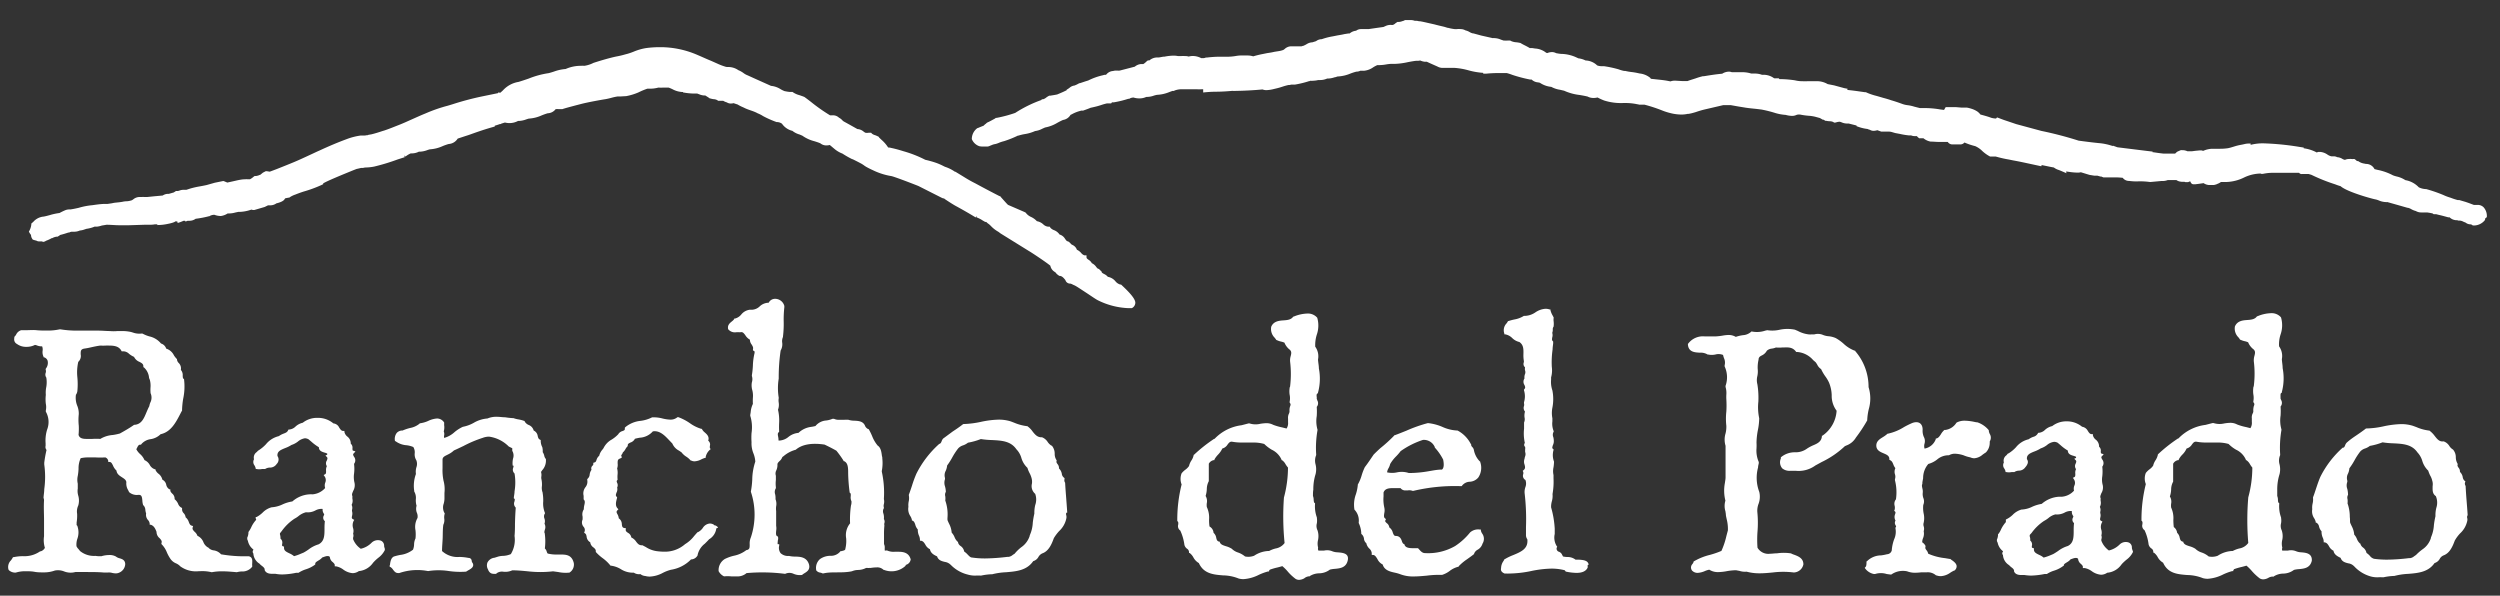 <?xml version="1.0" encoding="UTF-8"?> <svg xmlns="http://www.w3.org/2000/svg" id="Layer_1" data-name="Layer 1" viewBox="0 0 351.38 83.72"><rect x="0" y="0" width="351.38" height="83.72" fill="#333333" stroke="none"/><defs><style>.cls-1{fill:#fff;}</style></defs><title>file-pdfArtboard 1</title><path class="cls-1" d="M349.53,30.48a1.83,1.83,0,0,0-.45-1.34,1.15,1.15,0,0,0-.85-.34H348l-.21,0h-.09l-.69-.26-.46-.16-.89-.26h0l-.08,0-.08,0-.07,0c-.29-.08-.58-.17-.84-.27l-.19-.07a6.78,6.78,0,0,1-1-.38,20.31,20.31,0,0,0-2.42-.83l-.07,0h-.06a2.35,2.35,0,0,1-.89-.25,3.37,3.37,0,0,0-1.88-1,3.72,3.72,0,0,0-1.2-.51,4,4,0,0,1-.55-.17,7.83,7.83,0,0,0-2.14-.76l-.45-.11a1.06,1.06,0,0,0-.12-.2,1.32,1.32,0,0,0-1.09-.53l-.23-.05a1.88,1.88,0,0,1-.74-.27l-.12-.08h-.14l-.1-.07a1.14,1.14,0,0,0-.16-.14l-.12-.08h-.15a1.75,1.75,0,0,1-.24,0,2.13,2.13,0,0,0-.39,0,1.26,1.26,0,0,0-.55.12h0a1.09,1.09,0,0,1-.35-.13,1.62,1.62,0,0,0-.75-.25,1,1,0,0,0-.48-.12c-.11,0-.22,0-.33,0h0a1.56,1.56,0,0,1-.59-.27,2.11,2.11,0,0,0-1-.35l-.25,0h0l-.22.08a5.4,5.4,0,0,0-1.83-.59v-.1l-.58-.09a38,38,0,0,0-5-.5,6.76,6.76,0,0,0-1.88.21l0-.19c-.27,0-.54,0-.86.08s-.57.11-.91.19-.55.16-.8.23a6.18,6.18,0,0,1-.61.16,7.31,7.31,0,0,1-1.11.08l-.31,0-.73,0h-.1a3.32,3.32,0,0,0-1.22.29l-.06,0a.65.65,0,0,0-.33-.06h-.12l-.63.06-.45.06-.34,0-.12,0h-.19a.75.75,0,0,0-.18-.07,1.47,1.47,0,0,0-.45-.08h-.06a.91.91,0,0,0-.23,0,.75.75,0,0,0-.25.11.8.8,0,0,0-.31.15,2.29,2.29,0,0,0-.24.22l-.25,0H305l-.19,0-.12,0-.27,0-.32,0c-.51-.05-1.07-.14-1.59-.21l.07-.07-.92-.11-1.87-.23-2.18-.27-.25-.09-.4-.14,0,.06a8.08,8.08,0,0,0-2-.42c-.9-.09-1.91-.22-2.8-.34a52.12,52.12,0,0,0-5.24-1.37l-3.22-.87-.3-.08L282.07,17q-.56-.18-1.08-.39l-.3-.11-.14.16a2.75,2.75,0,0,1-.7-.11c-.36-.14-.82-.27-1.22-.38l-.27-.07h0l-.13-.15a2.08,2.08,0,0,0-.3-.27,3.56,3.56,0,0,0-.52-.28,4.82,4.82,0,0,0-.61-.2,3,3,0,0,0-.39-.08h-.12l-.16,0-.48,0-.72-.06-.6,0h-.86l-.12.2-.11.19-.55-.07a13.06,13.06,0,0,0-2-.19h-.73l-.12,0-.79-.2a5.13,5.13,0,0,0-.89-.2,3.38,3.38,0,0,1-.73-.16c-.49-.18-1-.36-1.62-.54-.38-.13-.75-.24-1.1-.33l-.37-.11-.59-.17a8.2,8.2,0,0,1-1.5-.52l-.06,0h-.07l-.57-.08c-.62-.09-1.29-.18-1.92-.24l.06-.16-.47-.09L257.79,12l-.91-.18a3,3,0,0,0-1.54-.41l-.39,0c-.3,0-.57,0-.82,0a5.91,5.91,0,0,1-.86,0l-.17,0a4.51,4.51,0,0,1-.82-.12,14.56,14.56,0,0,0-2.09-.17h-.08L250,11a.75.75,0,0,1-.23,0,2,2,0,0,1-.42,0,2.48,2.48,0,0,0-1.45-.49l-.26,0a2.84,2.84,0,0,0-1.06-.17l-.43,0a4.15,4.15,0,0,0-1.36-.19h-1.38a1.17,1.17,0,0,0-.44-.08,1.82,1.82,0,0,0-.91.29c-.91.08-1.82.23-2.31.31l-.33.05v.14l0-.15-.08,0c-.27.07-.65.17-1,.3l-.34.11-.29.09-.33.11-.19.07h-.45l-.37,0-.86-.05a1.81,1.81,0,0,0-.72.1l-.31-.06c-.29-.06-.71-.12-1.27-.18L232,11.07l0-.08,0,0,0,0a2.79,2.79,0,0,0-1.53-.66l-.37-.08c-.3-.06-.56-.1-.82-.13a6.64,6.64,0,0,1-.84-.15l-.17,0a5.16,5.16,0,0,1-.79-.23,15.73,15.73,0,0,0-2.06-.44h-.07l-.08,0H225a1.61,1.61,0,0,1-.52-.11,2.45,2.45,0,0,0-1.63-.69,3,3,0,0,0-1-.3L221.41,8a5.28,5.28,0,0,0-1.83-.42c-.3,0-.59-.06-.87-.11a1.2,1.2,0,0,0-.59-.15,1.83,1.83,0,0,0-.65.14l-.16-.05a2.71,2.71,0,0,0-1.55-.59l-.38-.06a2.58,2.58,0,0,0-.36,0h0c-.23-.14-.48-.27-.72-.39s-.43-.22-.61-.34l0,0-.05,0a3.75,3.75,0,0,0-.57-.09,2.12,2.12,0,0,1-.68-.17l-.12-.07h-.13l-.24,0a3.75,3.75,0,0,1-.45,0h-.11l-.39-.13a2.42,2.42,0,0,0-.87-.21,1.24,1.24,0,0,0-.27,0L208.21,5l-1.14-.31H207a1.54,1.54,0,0,1-.42-.17,2,2,0,0,0-.61-.25,1.38,1.38,0,0,0-.7-.18,2.36,2.36,0,0,0-.48,0,2.23,2.23,0,0,1-.34,0,6.08,6.08,0,0,1-.89-.17c-.14,0-.34-.1-.68-.18s-.83-.19-1.26-.31l-.8-.18c-.4-.09-.8-.19-1.23-.26h0l-.15,0a1.53,1.53,0,0,0-.49-.07h-.11a1.71,1.71,0,0,0-.57-.1h-.86v.06l-.33.1a1.63,1.63,0,0,1-.43.1h-.07l-.16,0-.14.09a1.77,1.77,0,0,1-.17.12l-.1.09-.22.12h0l0,0a1,1,0,0,1-.28,0,1.69,1.69,0,0,0-.77.16l-.29.13-1,.14-1.1.16h-.16l-.23,0-.31,0a.93.93,0,0,0-.24,0h-.14a1.14,1.14,0,0,0-.67.23,1.62,1.62,0,0,0-.9.38l-.07,0h-.09l-.57.09c-.32.08-.65.13-1,.19l-.65.13a9.09,9.09,0,0,0-1.55.4,1.3,1.3,0,0,0-.72.22l-.09.06-.51.16a1.55,1.55,0,0,0-.77.24l-.23.13-.28.13h0l-.05,0-.19.06-.26,0-.16,0h-.17l-.22,0-.32,0-.23,0h-.14a1.36,1.36,0,0,0-.85.36,1.19,1.19,0,0,1-.21.15,3.16,3.16,0,0,1-.67.17l-.57.09a9.55,9.55,0,0,1-1,.18l-.64.13a13.86,13.86,0,0,0-1.35.33,2.64,2.64,0,0,0-.85-.12l-.54,0-.37,0c-.29,0-.55.05-.81.09a6.73,6.73,0,0,1-.85.08h-.57a3.56,3.56,0,0,1-.43,0h-.27a16.39,16.39,0,0,0-1.83.12h-.08l-.06,0a.89.89,0,0,1-.44.08h-.21a2.56,2.56,0,0,0-1.19-.3,2.12,2.12,0,0,0-.57.08,1.59,1.59,0,0,0-.5-.07,5,5,0,0,0-.57,0l-.44,0a3.11,3.11,0,0,0-.62-.06,7.25,7.25,0,0,0-1.25.14c-.3,0-.58.1-.87.12l-.27,0a1.68,1.68,0,0,0-1,.41h-.21l-.14.1-.15.14a1.94,1.94,0,0,1-.35.27,1.84,1.84,0,0,1-.28,0,1.53,1.53,0,0,0-.92.37l-.69.18-1.43.37h-.08a.51.51,0,0,1-.21,0h-.2a1.41,1.41,0,0,0-.44.06h0a1.31,1.31,0,0,0-.92.45l-.08.08-.18,0-.31.08a8.87,8.87,0,0,0-2,.72l-.42.13-.75.25-.09,0-.12.07-.12.06-.08.05-.35.15a1.26,1.26,0,0,0-.68.3l-.19.14-.24.15,0,.07,0,0c-.37.19-.8.38-1.34.6l-.43.08-.56.09h-.07l-.05,0a2.48,2.48,0,0,0-.42.26,1.21,1.21,0,0,1-.44.24h-.17l-.08.11a17.63,17.63,0,0,0-3.67,1.81,18.63,18.63,0,0,1-2.62.7l-.11,0-.09.08-.46.25-.3.16-.16.08a.89.89,0,0,0-.38.25,1.51,1.51,0,0,0-.31.27l-.5.2-.33.14h-.05a1.91,1.91,0,0,0-.79,1.55v0l0,0a1.76,1.76,0,0,0,1.06,1,2.69,2.69,0,0,0,.44.05h.63a.88.88,0,0,0,.38-.09,1.62,1.62,0,0,1,.2-.08,2.41,2.41,0,0,1,.45-.16,2,2,0,0,0,.43-.11l.16-.06a4.45,4.45,0,0,1,.78-.26,14.58,14.58,0,0,0,1.95-.78l.07,0,0,0a6.57,6.57,0,0,1,.87-.21,5.62,5.62,0,0,0,1.47-.43,2.83,2.83,0,0,0,1-.32l.4-.18a5.14,5.14,0,0,0,1.75-.67c.26-.14.52-.28.78-.39a1.48,1.48,0,0,0,1.06-.72l.18-.08a4.88,4.88,0,0,1,1.49-.54l0,.06c.53-.19.9-.32,1.14-.43l.32-.07.38-.09c.3-.07.55-.15.8-.23a7.3,7.3,0,0,1,.82-.23l.16,0h0l.19,0,.23,0,.11-.15.28,0a14,14,0,0,0,2-.49l.08,0,.06,0a1.16,1.16,0,0,1,.62-.18,2.61,2.61,0,0,0,.79.12,2.27,2.27,0,0,0,1-.21h.15a2.94,2.94,0,0,0,.91-.18,3.89,3.89,0,0,1,.43-.11h0a5.16,5.16,0,0,0,1.79-.41l.39-.14H165l.1-.06a2.85,2.85,0,0,1,1.18-.17c.33,0,.68,0,1,0l1,0a4.18,4.18,0,0,0,.51,0l.32,0V13a17.7,17.7,0,0,1,1.79-.11c.73,0,1.55-.05,2.31-.12a2.7,2.7,0,0,0,.54,0c.79,0,2.37-.07,3.7-.2a1.45,1.45,0,0,0,.57.1,5.07,5.07,0,0,0,1.07-.17l.38-.09c.29-.07.55-.15.79-.23a8.09,8.09,0,0,1,.83-.23l.14,0,.27-.06v0l.09,0,0,0,.42,0a14,14,0,0,0,2-.49l.07,0,.06-.05,0,0a1.61,1.61,0,0,0,.39,0,3.66,3.66,0,0,0,.75-.1l.25,0a2.37,2.37,0,0,0,1-.21h.14a3.07,3.07,0,0,0,.92-.18c.15,0,.29-.09.42-.11h0a5.27,5.27,0,0,0,1.79-.41,7.41,7.41,0,0,1,.84-.27h0a1.21,1.21,0,0,0,.56-.13h.31a1.07,1.07,0,0,0,.25,0,2.68,2.68,0,0,0,1.26-.49,4.5,4.5,0,0,1,.57-.3l.35,0a5.63,5.63,0,0,0,.92-.1,5.73,5.73,0,0,1,.58-.07H196a10,10,0,0,0,1.9-.25c.38-.07.74-.14,1.1-.18h.16a1.73,1.73,0,0,0,.45-.05,2.12,2.12,0,0,0,.65.18h.28v0l.66.3.79.35h0l.12.06a1.48,1.48,0,0,0,.57.15l.59,0,1.15,0a9.78,9.78,0,0,1,2,.35,10.22,10.22,0,0,0,2.05.35v.11l.45,0a18.06,18.06,0,0,1,1.92-.08h.94a7.25,7.25,0,0,1,.8.26,20.23,20.23,0,0,0,2.48.65h.21a1.46,1.46,0,0,0,.92.4l.24.05a3.42,3.42,0,0,0,1.61.58,3.69,3.69,0,0,0,1.24.41l.56.13a7.3,7.3,0,0,0,2.19.6c.39.07.75.13,1.11.22a1.76,1.76,0,0,0,.83.2,2.46,2.46,0,0,0,.57-.07,7.57,7.57,0,0,0,.94.43,7.81,7.81,0,0,0,2.65.35h.19a7.88,7.88,0,0,1,1.79.17,1.38,1.38,0,0,1,.28.06l.21,0h.11l.42,0a21.19,21.19,0,0,1,2.4.78,8.6,8.6,0,0,0,1.27.41,6.41,6.41,0,0,0,1.51.2,4.18,4.18,0,0,0,.92-.1l.14,0,.34-.07.23-.06.32-.09c.42-.14.78-.26,1.31-.39l2.62-.61h.05l.25,0,.71,0h.08l1.07.19.8.13c.5.09,1.14.15,1.65.2l.74.09a16.39,16.39,0,0,1,2,.5,6.58,6.58,0,0,0,1.44.26,3.82,3.82,0,0,0,.88.14,1.43,1.43,0,0,0,.6-.12.79.79,0,0,1,.32-.07H253a9.47,9.47,0,0,0,1.33.18,5.23,5.23,0,0,1,.84.14l.62.17.4.23v0h.1a2.26,2.26,0,0,1,.26.16l.06,0,.06,0a2.74,2.74,0,0,0,.48.06,1.34,1.34,0,0,1,.5.1l.14.09.16,0,.19-.05a1.82,1.82,0,0,1,.43-.07,1.42,1.42,0,0,1,.28.09,1.94,1.94,0,0,0,.68.16,1.54,1.54,0,0,0,.3,0l.87.22.24.06h0l0,.09a6,6,0,0,0,1.56.4,1,1,0,0,0,.31.11,1,1,0,0,0,.54.15,1.93,1.93,0,0,0,.51-.09l.42.15.14.05h1.08c.29,0,.57.12.88.2l.64.12a10.51,10.51,0,0,0,1.27.21h.32a1.15,1.15,0,0,0,.45.1,1.5,1.5,0,0,0,.29,0h.08a.78.78,0,0,0,.24.24l.06.06h.56l.05,0a2.21,2.21,0,0,0,1,.47c.39,0,.79.05,1.24.05l1.1,0h.08a.79.79,0,0,0,.63.35h.33c.28,0,.53,0,.78,0h.06a.77.77,0,0,0,.55-.27,9.24,9.24,0,0,0,1.51.51,3.27,3.27,0,0,1,1,.69,5,5,0,0,0,1.09.77h.79a16.35,16.35,0,0,0,1.84.42l.64.13c.79.14,1.61.32,2.54.52l1.39.3.05-.17.54.11c.39.08.8.17,1.17.23a2.28,2.28,0,0,0,.72.36l.32.13.74.32-.06-.24.1,0,.48.07a8.1,8.1,0,0,0,1,.08,1.75,1.75,0,0,0,.5-.05l1.21.37h0l.67.11h.12l.17,0,.15,0,.42.12,0,0,.12,0,.3.12.06,0h1.54a11.09,11.09,0,0,1,1.12.06,1.11,1.11,0,0,0,.84.44h.07a7.45,7.45,0,0,0,1.32.06,10.16,10.16,0,0,1,1.6.09l.07,0h0l1.53-.14.26,0a2.06,2.06,0,0,0,.64-.13c.21,0,.43,0,.67,0l.54,0,.2.11.15.06a2.47,2.47,0,0,0,.4.07h.28l.12,0a.34.34,0,0,0,.14.05h.15l0,0h.08l.07,0,.05,0,0,0,.25-.1v0h.07c.07.17.17.4.46.4h.24l0,0h0l.48-.06.69-.1a1.5,1.5,0,0,0,.71.26H311l.11,0h.08l.19-.05a.71.71,0,0,0,.24-.09,2.15,2.15,0,0,0,.54-.28l.06,0,.62,0h.12a6.07,6.07,0,0,0,2.49-.65,5.59,5.59,0,0,1,2.27-.54l.11.05.1,0,.11,0a7,7,0,0,1,1.21-.15l.94,0h1l1.31,0,.54,0h.1a.45.45,0,0,0,.41.17l.87,0,.07,0h0l.38.11h0a24.88,24.88,0,0,0,3.35,1.34,7.19,7.19,0,0,0,.76.26c.92.83,4.66,1.84,4.93,1.86a3,3,0,0,1,.43.14,2.7,2.7,0,0,0,.95.23,1,1,0,0,0,.25,0l1.38.39,1.47.42h.06a1.66,1.66,0,0,1,.46.19,2.6,2.6,0,0,0,.64.26,1.49,1.49,0,0,0,.78.2,3.28,3.28,0,0,0,.46,0c.12,0,.24,0,.36,0,.45.07.6.1.76.14l.08.06.08.05h.08l.27,0h0l.39.1c.42.09.87.22,1.31.34h.05l.13,0a1.44,1.44,0,0,0,.9.4c.11,0,.22,0,.33.06l.09,0h.15a1.23,1.23,0,0,1,.46.15l.32.13a1.09,1.09,0,0,0,.63.24.5.5,0,0,1,.29.09l.08.07h.1l.18,0a2,2,0,0,0,1.41-.73l0,0,0,0a1.14,1.14,0,0,0,.07-.22.64.64,0,0,0,0-.07l.15-.08Z"></path><path class="cls-1" d="M157.71,40.13l-.06-.06-.09-.08-.12,0a1.38,1.38,0,0,1-.66-.45,1.78,1.78,0,0,0-1.07-.63,1.49,1.49,0,0,0-.53-.4c-.28-.15-.34-.2-.34-.33l-.4-.39c-.12,0-.19-.05-.37-.28a1.6,1.6,0,0,0-.61-.52,1.28,1.28,0,0,0-.45-.47c-.2-.14-.28-.2-.3-.34l0-.29-.29,0a1,1,0,0,1-.45-.32,1.79,1.79,0,0,0-.61-.47,1.15,1.15,0,0,0-.62-.67c-.18-.1-.25-.14-.27-.23l-.33-.27c-.2,0-.29-.15-.45-.37a1.31,1.31,0,0,0-.77-.6,1.64,1.64,0,0,0-.8-.62,1.36,1.36,0,0,1-.46-.3l-.12-.18h-.22a1.14,1.14,0,0,1-.69-.33,1.75,1.75,0,0,0-.89-.44,2.62,2.62,0,0,0-.83-.6,1.89,1.89,0,0,1-.66-.49l-.07-.1L144,29.8l-2.31-1-.06-.05c-.14-.13-.82-.9-1-1.1l-.05-.08-.09,0c-.82-.42-1.57-.81-2.54-1.33l-.89-.48a17.23,17.23,0,0,1-1.56-.88l-1.21-.74-.07,0h0a5.29,5.29,0,0,0-1.41-.7l-.32-.16a7.92,7.92,0,0,0-1-.42,14.34,14.34,0,0,0-1.44-.4A16.42,16.42,0,0,0,127,21.26c-.5-.16-1.21-.36-1.71-.46a1.83,1.83,0,0,0-.46-.07,4.84,4.84,0,0,0-.9-1.05c-.14-.13-.28-.26-.4-.39l0-.05,0,0A4.47,4.47,0,0,0,123,19a1.18,1.18,0,0,1-.45-.22l-.11-.12h-.37a1.43,1.43,0,0,1-.43,0,1.34,1.34,0,0,1-.24-.15,1.48,1.48,0,0,0-.89-.37h0l-1.14-.64-.78-.43,0,0h0a1,1,0,0,1-.23-.2,1.64,1.64,0,0,0-.44-.33,1.22,1.22,0,0,0-.94-.33h-.31a24.42,24.42,0,0,1-2.74-1.93c-.34-.26-.64-.49-.87-.65l0,0,0,0c-.23-.1-.46-.17-.68-.25a3,3,0,0,1-.91-.4l-.08-.06h-.11l-.3,0a5.85,5.85,0,0,1-.73-.12,4.19,4.19,0,0,1-.53-.26,3,3,0,0,0-1.35-.47l-2.23-1-1.08-.49h0a2.23,2.23,0,0,1-.57-.32,3.39,3.39,0,0,0-.72-.4,2.43,2.43,0,0,0-1.37-.44c-.17,0-.33,0-.48-.06a8.11,8.11,0,0,1-1.12-.43l-.83-.37c-.5-.2-1-.43-1.55-.67l-.35-.15a13.08,13.08,0,0,0-5.28-1.11,14.66,14.66,0,0,0-2,.13,7.75,7.75,0,0,0-1.7.49,8.46,8.46,0,0,1-.92.32l-.27.07a12.41,12.41,0,0,1-1.32.31c-.87.19-1.93.49-3.17.89l0,0,0,0a4.12,4.12,0,0,1-1.27.41,4.12,4.12,0,0,0-.51,0,5.25,5.25,0,0,0-2.13.45,6.09,6.09,0,0,0-1.64.36c-.25.08-.5.16-.74.22a12.3,12.3,0,0,0-2.8.76c-.49.17-1,.34-1.43.47a3.8,3.8,0,0,0-2.2,1.19l-.26.24-.1.09L70,13a.29.29,0,0,1,0,.09l-2.19.45a39.64,39.64,0,0,0-4.19,1.11l-.66.2a21.24,21.24,0,0,0-3.17,1.1c-.6.24-1.19.51-1.82.79s-1.25.57-1.92.83-1.36.55-2.06.78l-.21.06c-.54.18-1.1.36-1.66.49h-.05l-.36.07V19l-.14,0a1.82,1.82,0,0,1-.35.05h0l-.53,0a9,9,0,0,0-1.9.48l-.16.06c-1.16.43-2.37.94-3.71,1.56-.46.2-.91.42-1.37.63-.73.34-1.48.69-2.22,1s-1.62.66-2.48,1l-.93.35-.44-.07-.12,0-.12.06-.29.15,0,0,0,0-.11.09-.26.21a.64.64,0,0,0-.18.06,1.66,1.66,0,0,1-.44.11h0l-.17,0-.13.09-.16.13a2.31,2.31,0,0,1-.37.24h-.28a2.1,2.1,0,0,0-.41,0c-.38,0-.76.08-1.06.14l-.66.15-.77.17-.39-.16-.11-.05-.12,0-1.13.23-1.17.33c-.36.08-.74.15-1.14.22a11.75,11.75,0,0,0-1.18.28l-.52.17-.2,0h-.3a1.75,1.75,0,0,0-.48.11l-.21.06h-.11l-.16,0-.14.09-.17.11,0,0-.7.2h0a1.35,1.35,0,0,0-.85.23l-1.1.1-1.09.11h-.14l-.24,0a2.34,2.34,0,0,0-.39,0h-.16l-.19,0a1.42,1.42,0,0,0-.82.32,1.13,1.13,0,0,1-.22.14,3.08,3.08,0,0,1-.68.14c-.12,0-.29,0-.57.06s-.68.1-1,.13-.44.08-.66.11l-.48.07v0l-.29,0c-.66,0-1.27.1-1.86.18a9.88,9.88,0,0,0-1.92.37c-.56.13-1,.21-1.21.23a.71.71,0,0,0-.21,0,1.47,1.47,0,0,0-.5.12c-.26.11-.52.24-.78.38a8.28,8.28,0,0,0-1.35.29c-.3.08-.58.16-.86.21h0a2.18,2.18,0,0,0-1.47.74l-.17.15-.11.1,0,.14a2.4,2.4,0,0,1-.24.8l-.1.19.1.18a1.79,1.79,0,0,0,.2.28,1,1,0,0,0,.16.53l.08.12.13.05.28.08.06,0a.8.8,0,0,0,.46.13h.22l0,0h.07l.13,0A1.63,1.63,0,0,0,6,34a.81.81,0,0,0,.47-.16,4.7,4.7,0,0,0,.8-.37l0,0,0,0,0,0,.08,0A1.62,1.62,0,0,1,8,33.26H8.1l.12-.07.15-.1.1-.07c.34-.08.73-.2,1.15-.34l.05,0,.06,0a.91.91,0,0,1,.34-.11l.33,0a2,2,0,0,0,.82-.17,2.49,2.49,0,0,0,.69-.16l.25-.08a4.63,4.63,0,0,0,1.15-.31l.1,0a.41.41,0,0,0,.19,0h.08a3.18,3.18,0,0,0,.63-.15l.67-.11c.6,0,1.23.07,1.86.07h.42l.84,0,2.17-.07.27,0h0l.32,0c.3,0,.6,0,.9-.06l.35,0v.1a6.88,6.88,0,0,0,1.51-.17c.31-.05,1-.24,1-.34l.26,0,0-.07.1.29a6.63,6.63,0,0,0,.82-.31l.23,0,0,.09.11,0,.23-.09h0a1.36,1.36,0,0,0,.29,0,1.5,1.5,0,0,0,.84-.28,14.47,14.47,0,0,0,1.88-.36h.07l.06-.05a1.36,1.36,0,0,1,.63-.15,2.53,2.53,0,0,0,.91.17A2.35,2.35,0,0,0,32,30h.24a3.13,3.13,0,0,0,.83-.13l.43-.09h.2a5.43,5.43,0,0,0,1.63-.32h0l.23.06.17,0,1.47-.43.47-.23.12,0H38a1.47,1.47,0,0,0,.85-.28h0c.24-.05,1-.25,1.17-.62l.08-.09.46-.09.09,0,.07-.05a3.32,3.32,0,0,1,.78-.38c.33-.13.69-.27,1.19-.43a17.78,17.78,0,0,0,2.46-.9l.27-.13,0-.11c.55-.35,2.74-1.24,4.23-1.85l.46-.18.27-.06.39-.09.27,0a1.61,1.61,0,0,1,.41-.06,6.62,6.62,0,0,0,1.15-.13,28.92,28.92,0,0,0,3.29-1l1-.32-.08-.24h0L57,22a3.09,3.09,0,0,1,.73-.44h.14a2.21,2.21,0,0,0,1-.24H59a3.28,3.28,0,0,0,1-.2,3.84,3.84,0,0,1,.41-.13,5.14,5.14,0,0,0,1.82-.46,8.27,8.27,0,0,1,.83-.29h0a1.61,1.61,0,0,0,1.27-.76l1.06-.35L65.8,19l.29-.1c1-.36,2.06-.73,3.25-1.06l.2-.06,0-.11c.23-.07.47-.14.71-.23l.07,0,.06,0a.47.47,0,0,1,.2-.1v0l.39-.12h0A2.56,2.56,0,0,0,72.81,17h.1a3.28,3.28,0,0,0,1-.2c.15-.05.29-.1.42-.13a5.14,5.14,0,0,0,1.82-.46c.28-.11.55-.21.83-.29h0a1.46,1.46,0,0,0,1.12-.58l.06,0a1.71,1.71,0,0,1,.36,0h.18l.2,0h.07l.07,0c.36-.13,1.13-.33,1.88-.53l.81-.21c.94-.24,2.81-.58,3.42-.67.3-.06.56-.12.81-.19s.57-.14.83-.18h.08l.11,0h.17l.87-.05a8,8,0,0,0,1.73-.53A9.89,9.89,0,0,1,91,12.46h.14a4.59,4.59,0,0,0,1.4-.15,6.08,6.08,0,0,0,.71,0l.72,0a4.87,4.87,0,0,1,.57.24,3.18,3.18,0,0,0,1.34.38H96L96,13l0,0h.06a9.12,9.12,0,0,0,1.83.15H98l.27.1a2,2,0,0,0,.7.17h.16l.16.1c.17.11.34.21.48.32l0,0,.07,0a2.63,2.63,0,0,0,.47.1,1.2,1.2,0,0,1,.49.13l.14.1.16,0,.2,0a2.35,2.35,0,0,1,.35,0h0a2,2,0,0,0,.51.22,1,1,0,0,0,.56.16,1.6,1.6,0,0,0,.39-.05l.35.12.2.06a5.59,5.59,0,0,0,.81.41l.31.15c.28.12.53.21.77.29s.56.2.8.32l.15.08a4,4,0,0,1,.74.38,13.88,13.88,0,0,0,1.92.85l.07,0h.07a1.29,1.29,0,0,1,.61.23,2.47,2.47,0,0,0,1.46,1,2.76,2.76,0,0,0,1,.51l.4.17a5.11,5.11,0,0,0,1.7.78c.29.09.57.18.83.29a1.31,1.31,0,0,0,.86.3,2.23,2.23,0,0,0,.47-.06l.62.52a3.87,3.87,0,0,0,1.16.69,12.29,12.29,0,0,0,1.39.79l.05,0c.42.21.82.41,1.17.6l.13.07.24.16h0a3.52,3.52,0,0,0,.56.35c.32.17.53.27.67.33a9.42,9.42,0,0,0,2.66.86c.36.07,2.28.79,3.8,1.39l2.67,1.35.1.05c.61.31.67.35.81.35s0,0,.09.06c.49.33,1,.66,1.46.93l.22.12c.82.45,1.66.92,2.7,1.56l.13-.2v.17h-.05a4.91,4.91,0,0,1,.69.32c.23.15.42.26.57.34l.07,0,.07,0,0,0,.22.2.09.06a2.5,2.5,0,0,1,.25.21l0,0h0l.12.12a4.28,4.28,0,0,0,1,.78c.1.06.28.21.34.25l0,0,0,0,4,2.48c.34.19,2.51,1.63,3,2.06a1.28,1.28,0,0,0,.59.85c.16.11.24.18.28.29l.37.28c.37,0,.58.23.87.59a.69.69,0,0,0,.7.5,1.28,1.28,0,0,1,.36.15l.25.11c.29.14.95.59,1.58,1s1.26.86,1.65,1.07a10.49,10.49,0,0,0,4.29,1.12H159l.08,0a.86.86,0,0,0,.48-.64C159.7,42.11,158.75,41.1,157.71,40.13Z"></path><path class="cls-1" d="M35.45,79.18c0-.32.11-.87-.5-1a19.26,19.26,0,0,1-3.88-.27,1.69,1.69,0,0,0-1-.55,1.21,1.21,0,0,1-.82-.43l0,0-.05,0a1.52,1.52,0,0,1-.61-.73,1.62,1.62,0,0,0-.84-.89,1.29,1.29,0,0,0-.39-.56c-.22-.23-.35-.37-.28-.62l.06-.19-.2-.06c-.22-.07-.29-.23-.4-.5a1.38,1.38,0,0,0-.45-.67,1,1,0,0,0-.27-.58.75.75,0,0,1-.23-.58l0-.15-.13-.07a1,1,0,0,1-.43-.53,1.72,1.72,0,0,0-.49-.64.94.94,0,0,0-.35-.8c-.16-.17-.25-.28-.25-.45v-.13l-.12,0a1,1,0,0,1-.45-.62,1,1,0,0,0-.55-.74,1.44,1.44,0,0,0-.55-.84,1.47,1.47,0,0,1-.42-.53l0-.1-.11,0a1.28,1.28,0,0,1-.7-.62,1.56,1.56,0,0,0-.73-.66,2.36,2.36,0,0,0-.62-.85,2.47,2.47,0,0,1-.53-.68l.1-.19c.15-.31.24-.45.45-.45h.11l.06-.09a2.11,2.11,0,0,1,1.32-.69,2.5,2.5,0,0,0,1.37-.69c1.45-.31,2.15-1.66,2.77-2.86.08-.16.16-.31.25-.46l0-.1a11,11,0,0,1,.16-1.58,8.18,8.18,0,0,0,.12-2.69v-.09l-.07,0c-.1-.07-.11-.22-.12-.46a1.1,1.1,0,0,0-.26-.8A1.08,1.08,0,0,0,25.1,51a.8.8,0,0,1-.22-.43v-.09l-.06-.06a3.08,3.08,0,0,1-.37-.47A1.82,1.82,0,0,0,23.36,49a1.1,1.1,0,0,0-.73-.72,2.92,2.92,0,0,0-1.64-1,5,5,0,0,1-.94-.38L20,46.88l-.1,0a2.66,2.66,0,0,1-1.22-.14l-.23-.07a5.57,5.57,0,0,0-1.22-.14c-.25,0-.48,0-.71,0a5.63,5.63,0,0,1-1.09,0c-.51,0-1-.06-1.66-.06s-1,0-1.43,0l-1.37,0a14.61,14.61,0,0,1-2.47-.18H8.38a7.77,7.77,0,0,1-1.79.17c-.48,0-1,0-1.46-.05s-1,0-1.47,0c-.22,0-.43,0-.68,0a1.15,1.15,0,0,0-.71.61,1,1,0,0,1-.23.29L2,47.49v.11a.71.71,0,0,0,.39.75,2.14,2.14,0,0,0,1.32.4,2.59,2.59,0,0,0,1.2-.27,1.17,1.17,0,0,1,.33.09,1.73,1.73,0,0,0,.68.11,1.17,1.17,0,0,1,.07.61,1.5,1.5,0,0,0,.14.87l0,.06.07,0a.77.77,0,0,1,.49.47,1.29,1.29,0,0,1-.21,1.07l-.06.09,0,.1a.72.72,0,0,1,0,.46.72.72,0,0,0,.09.66,4.08,4.08,0,0,1,0,1.3,4.07,4.07,0,0,0-.07,1.14,5.37,5.37,0,0,0,0,1.24,2.28,2.28,0,0,1,0,.94l0,.09,0,.08a2.94,2.94,0,0,1,.18,2.53,5.23,5.23,0,0,0-.21,1.92l0,.09s0,.13,0,.26a.63.63,0,0,0,.13.58,16.6,16.6,0,0,0-.32,1.8l0,.24v0a12.67,12.67,0,0,1,0,3.48c0,.4-.08.79-.1,1.2l0,.09.07.06a.45.45,0,0,0,0,.21c-.06.93,0,1.85,0,2.81,0,.52,0,1.06,0,1.62,0,.19,0,.41,0,.62A3.69,3.69,0,0,0,6.31,77a1,1,0,0,1-.59.49l-.08,0a3.83,3.83,0,0,1-2.42.68,6.64,6.64,0,0,0-1.3.14l-.09,0-.05.08a2.49,2.49,0,0,1-.25.38,1.31,1.31,0,0,0-.34,1.27l.05.09a1.29,1.29,0,0,0,.91.35h.07a4.38,4.38,0,0,1,1.36-.19c.42,0,.85,0,1.27.08s.84.08,1.27.08a4.49,4.49,0,0,0,1.59-.26A2.31,2.31,0,0,1,9,80.31a2.52,2.52,0,0,0,1.59.09c.43,0,.9,0,1.44,0,.9,0,1.79,0,2.57.07h.56a1.69,1.69,0,0,1,.63.06,2.53,2.53,0,0,0,.49.06,1.15,1.15,0,0,0,.53-.13,1.37,1.37,0,0,0,.79-1.15c0-.6-.45-.74-.78-.84a1.36,1.36,0,0,1-.53-.25,1.78,1.78,0,0,0-.93-.21,4,4,0,0,0-1.12.17c-.29,0-.56,0-.82-.05a3.11,3.11,0,0,1-2.18-.69,3.56,3.56,0,0,0-.23-.29,1.36,1.36,0,0,1-.26-.38,2.55,2.55,0,0,1,.14-1.09,2.64,2.64,0,0,0,0-1.7l0-.06,0,0c-.13-.09-.13-.13-.12-.32a1,1,0,0,0,0-.16,6.19,6.19,0,0,0,.07-1.22A2,2,0,0,1,11,71.05a2.48,2.48,0,0,0,0-1.38,2.29,2.29,0,0,1-.07-1c0-.24,0-.47,0-.69a2.48,2.48,0,0,1,0-1.09,7.2,7.2,0,0,0,.11-1,3.39,3.39,0,0,1,.3-1.49,4.88,4.88,0,0,1,1.15-.11q.45,0,.9,0a13.32,13.32,0,0,0,1.41,0,.63.63,0,0,1,.41.47v.17l.17,0c.26,0,.35.2.51.52a1.92,1.92,0,0,0,.48.69c.05.48.43.72.77.94s.57.37.62.68A1.79,1.79,0,0,0,18,68.87c.05.09.09.18.13.27l.05.06a1.65,1.65,0,0,0,1.3.35c.42,0,.48.25.53.82a2.41,2.41,0,0,0,.1.59l0,.06.05,0a1,1,0,0,1,.27.66,2.16,2.16,0,0,0,.11.49,1.08,1.08,0,0,0,.28.94.86.86,0,0,1,.22.5v.14l.14,0c.47.16.64.54.82,1a1.14,1.14,0,0,0,.43.89c.24.27.37.42.26.7l0,.13.09.09a3.44,3.44,0,0,1,.68,1.09,5.44,5.44,0,0,0,.51.92,1.75,1.75,0,0,0,.77.61,1.77,1.77,0,0,1,.6.42,3.75,3.75,0,0,0,2.64.68h.19a5.73,5.73,0,0,1,1.55.14h.09a7.45,7.45,0,0,1,1.42-.12c.66,0,1.32.06,2,.12h.08a3.06,3.06,0,0,1,.64-.1,1.73,1.73,0,0,0,1.5-.67l0-.07,0-.08A1.37,1.37,0,0,1,35.45,79.18ZM11.07,59.81a7.63,7.63,0,0,1,0-1.58,2.89,2.89,0,0,0-.2-1.17,3,3,0,0,1-.2-1.57,1.18,1.18,0,0,0,.2-.49,10.08,10.08,0,0,0,0-2A6.67,6.67,0,0,1,11,50.86a1.12,1.12,0,0,0,.34-1.06c0-.47,0-.7.48-.8a9.72,9.72,0,0,0,1-.19c.41-.09.83-.18,1.28-.24a7.2,7.2,0,0,0,.81,0h.37c.85,0,1.43.12,1.77.71l.05.1h.12a1.18,1.18,0,0,1,.91.34,2.92,2.92,0,0,0,.71.44,1.44,1.44,0,0,0,.76.7c.35.18.55.31.55.63v.11l.1.06A2.2,2.2,0,0,1,20.94,53c0,.14.08.28.12.39a3.24,3.24,0,0,1,.1,1,4.84,4.84,0,0,0,0,.78l0,.08a1.54,1.54,0,0,1-.05,1.37,2.92,2.92,0,0,0-.13.48c-.14.25-.26.54-.39.84-.36.87-.7,1.7-1.69,1.77h0l-.05,0c-.68.48-1.36.86-2,1.22a8.05,8.05,0,0,1-1,.21,3.91,3.91,0,0,0-1.75.55,8.54,8.54,0,0,0-1.13,0c-.28,0-.56,0-.81,0-.69,0-1-.16-1.12-.57A8.75,8.75,0,0,0,11.07,59.81Z"></path><path class="cls-1" d="M54.07,77.05a.94.94,0,0,1-.08-.32.77.77,0,0,0-.43-.73,1.28,1.28,0,0,0-1.31.26,3.08,3.08,0,0,1-1.54.87,2.92,2.92,0,0,1-1.08-1.35,1.92,1.92,0,0,1,0-.22.8.8,0,0,0,0-.55,1.34,1.34,0,0,0,0-.77,1.4,1.4,0,0,1,.06-1l.1-.17-.18-.1c-.2-.11-.18-.21-.12-.5a1.2,1.2,0,0,0,0-.57.58.58,0,0,1,0-.29.94.94,0,0,0-.07-.65,1.22,1.22,0,0,0,.11-.86,2.66,2.66,0,0,1,0-.28l0-.09c-.12-.25,0-.43.11-.73a1.59,1.59,0,0,0,.19-1.13,3.4,3.4,0,0,1-.07-1.28,5.36,5.36,0,0,0,0-1.39.8.8,0,0,0,0-1c-.15-.26-.18-.36,0-.52l.2-.23-.29-.1c-.11,0-.13-.09-.13-.34a.73.73,0,0,0-.24-.65,1.21,1.21,0,0,0-.48-1,1.13,1.13,0,0,1-.41-.64l0-.15-.16,0c-.27,0-.39-.2-.57-.46a1,1,0,0,0-.82-.6,3.38,3.38,0,0,0-2.24-.78,3.25,3.25,0,0,0-2.07.69,2.22,2.22,0,0,0-1,.52,1.46,1.46,0,0,1-.88.43h-.12l-.06.12c-.13.27-.35.35-.64.46a2.84,2.84,0,0,0-.66.35,3.33,3.33,0,0,0-1.81,1.14,5.22,5.22,0,0,1-1.1.9l-.06.05a1.14,1.14,0,0,1-.15.16.93.93,0,0,0-.37,1,.79.79,0,0,0,.08.88,1.88,1.88,0,0,1,.16.39l0,.1.1,0a2,2,0,0,0,.79,0l.3,0h.07l.06,0a1.34,1.34,0,0,1,.63-.2,1.12,1.12,0,0,0,1-.51A.86.86,0,0,0,39,64.1c-.07-.63.38-.84,1.1-1.13a4.7,4.7,0,0,0,.87-.43,2.93,2.93,0,0,0,.89-.47,2,2,0,0,1,1-.47,1.14,1.14,0,0,1,.5.14l.37.31a6.7,6.7,0,0,0,1.09.81c0,.51.44.64.78.75a1.72,1.72,0,0,1,.39.14.31.31,0,0,1,0,.1.15.15,0,0,1,0,.06l-.25.12.2.2c.12.13.1.24,0,.49a.72.72,0,0,0,0,.8,1.17,1.17,0,0,0-.11.65c0,.29,0,.41-.14.49l-.2.11.13.18a.91.91,0,0,1,.08.92,1.17,1.17,0,0,0,0,.72,2.63,2.63,0,0,1-1.78.89,3.28,3.28,0,0,0-.43,0,4,4,0,0,0-2.4,1,5.12,5.12,0,0,0-1.39.42,4.12,4.12,0,0,1-1.52.4,2.78,2.78,0,0,0-1.27.75,3.79,3.79,0,0,1-.85.62l-.12,0v.13A.47.47,0,0,0,36,73a.19.19,0,0,1,0,.07h0a3.89,3.89,0,0,0-.7,1.07,3.64,3.64,0,0,1-.38.63l0,0v.07a1.72,1.72,0,0,1-.17.73l0,.08,0,.09c0,.1.07.2.1.31a2,2,0,0,0,.76,1.18l0,.07a.37.37,0,0,0,0,.49,1.8,1.8,0,0,0,.87,1.44,1.57,1.57,0,0,0,.33.3c.23.19.39.32.39.52v.07c.21.53.83.53,1.09.53h.42a5.09,5.09,0,0,0,1,.09,10.17,10.17,0,0,0,1.9-.23l.26,0,.08,0a4.38,4.38,0,0,1,1-.48,4.26,4.26,0,0,0,1.36-.69l0-.05v-.07c0-.18.23-.3.45-.44a2,2,0,0,0,.54-.43l.21-.07c.3-.11.66-.22.85,0a1,1,0,0,0,.41.73c.15.14.28.27.28.41v.18l.18,0a2.44,2.44,0,0,1,1,.44,2.61,2.61,0,0,0,1.33.52,1.59,1.59,0,0,0,.88-.29,2.75,2.75,0,0,0,2-1.18l.12-.13a6.21,6.21,0,0,1,.61-.56,3,3,0,0,0,.92-1.09l0-.1Zm-14.29-.28c-.13,0-.15-.07-.12-.32a.74.74,0,0,0-.24-.75,1.68,1.68,0,0,0-.07-.58,1.36,1.36,0,0,1,0-.17l.25-.31a6.82,6.82,0,0,1,1.8-1.74,3.3,3.3,0,0,0,.6-.4A2.79,2.79,0,0,1,43,72a2.3,2.3,0,0,0,1.34-.26,1.78,1.78,0,0,1,1-.21.61.61,0,0,1,0,.14,1,1,0,0,0,.23.6.7.7,0,0,1-.06.19.62.62,0,0,0,.15.79,8.44,8.44,0,0,0-.05,1c0,1,0,1.83-.84,2.26a4.33,4.33,0,0,0-1.4.72,6.73,6.73,0,0,1-.7.44l-.34.14a6.8,6.8,0,0,1-1,.36,2.77,2.77,0,0,0-.66-.4c-.46-.22-.75-.37-.75-.77v-.16Z"></path><path class="cls-1" d="M80.65,79.14c-.27-1.11-1-1.2-1.82-1.2h-.55a4.86,4.86,0,0,1-1.21-.12c-.12,0-.16-.1-.23-.3a.85.85,0,0,0-.26-.43,8.06,8.06,0,0,0,0-2l0-.09c-.1-.15-.07-.3,0-.55a1,1,0,0,0-.05-.84,1.1,1.1,0,0,0,0-.71.77.77,0,0,1,0-.63l.06-.09,0-.1a3.46,3.46,0,0,1-.24-1.58,6.16,6.16,0,0,0-.08-1.21l0-.05a1.86,1.86,0,0,1-.1-.93,3.44,3.44,0,0,0-.08-1,1,1,0,0,1,0-.36,1.45,1.45,0,0,0-.05-.62,1.88,1.88,0,0,0,.16-.23,2,2,0,0,0,.53-1.5v-.08l0,0a.91.91,0,0,1-.23-.46,1.52,1.52,0,0,0-.22-.51,2.34,2.34,0,0,0-.06-.7A1.89,1.89,0,0,1,76,62l0-.15-.13-.07c-.17-.08-.23-.24-.29-.48a1,1,0,0,0-.57-.79,1.15,1.15,0,0,0-.7-.78,1.17,1.17,0,0,1-.57-.5l0-.07-.07,0a4.22,4.22,0,0,0-.79-.21,3.88,3.88,0,0,1-.71-.18h-.08A10.4,10.4,0,0,1,71,58.65c-.37,0-.76-.07-1.14-.07a3.23,3.23,0,0,0-1.35.24,4.42,4.42,0,0,0-1.91.6,5,5,0,0,1-1.55.57,5.3,5.3,0,0,0-1.17.75,3.56,3.56,0,0,1-1.45.81.74.74,0,0,1,0-.37,1,1,0,0,0-.06-.55,2,2,0,0,0,.06-.84,2.72,2.72,0,0,1,0-.28v-.06l0-.06a1.19,1.19,0,0,0-1-.57,3.4,3.4,0,0,0-1.24.34A4.14,4.14,0,0,1,59,59.5H59l-.05.06a2.91,2.91,0,0,1-1.29.59,6.13,6.13,0,0,0-1.07.36,1.08,1.08,0,0,0-.81.32A1.38,1.38,0,0,0,55.52,62V62l.06,0a2.91,2.91,0,0,0,1.57.58,3.38,3.38,0,0,1,.94.25,1.38,1.38,0,0,1,.2.87,1.57,1.57,0,0,0,.23,1,1.43,1.43,0,0,1,0,1,2.19,2.19,0,0,0-.06.92A4.82,4.82,0,0,0,58.22,69l0,.08a1.77,1.77,0,0,1,.23,1.08,2.69,2.69,0,0,0,.1.93,1.51,1.51,0,0,0,.05,1,1.27,1.27,0,0,1,.08.72,2.49,2.49,0,0,0-.28,1.73,5.44,5.44,0,0,1,0,1.14,2,2,0,0,0-.2.87,2.18,2.18,0,0,1-.15.71,3.62,3.62,0,0,1-1.82.74,8.54,8.54,0,0,0-.87.22c-.39.19-.47.65-.53,1q0,.15-.06.27l0,.16.14.07a1.26,1.26,0,0,1,.32.33c.17.23.37.49.69.49a.52.52,0,0,0,.21,0,7.85,7.85,0,0,1,4-.28h.08a9.53,9.53,0,0,1,2.87,0,11.24,11.24,0,0,0,2.37.09h.06l0,0c.09-.07.21-.13.32-.2.35-.19.87-.49.61-1l0,0a.64.64,0,0,1-.14-.3c0-.16-.11-.43-.43-.43h0a7.37,7.37,0,0,0-1.27-.14,3.23,3.23,0,0,1-2.47-.83c0-.64.07-1.25.09-1.85s0-1.24.09-1.84a1.5,1.5,0,0,0,.13-.87,1.7,1.7,0,0,1,.06-.67l0-.09-.06-.08a1.62,1.62,0,0,1-.07-1.28,2.9,2.9,0,0,0,.1-.88c0-.21,0-.41,0-.61a4.63,4.63,0,0,0-.13-1.71,7.35,7.35,0,0,1-.14-1.77c0-.38,0-.78,0-1.2s.44-.54.82-.75a3.12,3.12,0,0,0,.78-.54c.46-.2.91-.42,1.35-.63a16.84,16.84,0,0,1,2.7-1.14,2.55,2.55,0,0,1,.89-.17,4.83,4.83,0,0,1,2.77,1.39L72,63s0,.06,0,.24v.07l0,.06a1.28,1.28,0,0,1,.11,1.08,3,3,0,0,0-.06.89v.09l.07,0c.08.05.08.12,0,.35a.72.72,0,0,0,.2.77,7.56,7.56,0,0,1,0,2.51c0,.29-.07.58-.1.87v.11l.09.07c.06,0,.05.15,0,.38a.77.77,0,0,0,.18.86c-.07.87-.09,1.54-.11,2.25,0,.53,0,1.06-.06,1.73a3.85,3.85,0,0,1-.52,2.55,3,3,0,0,1-1.13.25,2.85,2.85,0,0,0-.69.11l-.47.15a1.26,1.26,0,0,0-1,.68,1.14,1.14,0,0,0,.1,1c0,.07.07.14.09.2l0,0c.25.39.54.39.94.39h.09l.06-.07a1.24,1.24,0,0,1,.91-.24A2.34,2.34,0,0,0,72,80.16c.74,0,1.48.07,2.2.14a15.56,15.56,0,0,0,3.53,0l.73.1a5.08,5.08,0,0,0,1.48.09l.08,0A1.32,1.32,0,0,0,80.65,79.14Z"></path><path class="cls-1" d="M100.93,74.15a.82.82,0,0,0-.43-.31c-.11,0-.19-.07-.25-.17l0,0-.06,0a1.14,1.14,0,0,0-.42-.09,1.3,1.3,0,0,0-1,.64,1.89,1.89,0,0,1-.64.56l-.06,0c-.18.17-.34.37-.51.56a4.57,4.57,0,0,1-1.27,1.14l0,0a4.3,4.3,0,0,1-3,1.06,6.93,6.93,0,0,1-.77-.05,3.76,3.76,0,0,1-1.76-.61l-.46-.24-.1,0c-.39,0-.57-.23-.79-.51a1.65,1.65,0,0,0-.68-.59.87.87,0,0,0-.47-.65c-.23-.16-.34-.25-.31-.48l0-.19-.19,0c-.29-.06-.32-.21-.36-.54a1,1,0,0,0-.43-.83,1.42,1.42,0,0,0-.19-.58c-.13-.24-.18-.35,0-.55l.14-.14-.13-.14c-.34-.37-.22-.9-.06-1.45l0-.11-.08-.08c-.14-.16-.09-.3,0-.56a1,1,0,0,0,.09-.72.71.71,0,0,0,0-.65c-.07-.19-.09-.26,0-.36l.06-.07,0-.09a3.66,3.66,0,0,1,0-.66,2.46,2.46,0,0,0-.06-.85,1.55,1.55,0,0,0,.07-.7c0-.4,0-.58.36-.7l.23-.13L87.31,64a.26.26,0,0,1,.07-.1.82.82,0,0,0,.16-.31,1.7,1.7,0,0,0,.36-.45,1.74,1.74,0,0,1,.27-.38l.06-.06v-.09c0-.21.1-.27.38-.41a1.08,1.08,0,0,0,.63-.53c.22-.06.46-.11.68-.15a2.65,2.65,0,0,0,1.84-.89c.94-.15,1.63.54,2.27,1.22l.47.49a2,2,0,0,0,.94,1l.35.24a2.53,2.53,0,0,0,.69.62,2.75,2.75,0,0,1,.6.53l.07,0a1,1,0,0,0,.47.11,2.29,2.29,0,0,0,1-.3,4.22,4.22,0,0,1,.45-.18l.11,0,0-.11a1.87,1.87,0,0,1,.56-1l.15-.13-.12-.15s0-.16,0-.28a.67.67,0,0,0-.23-.75c.19-.56-.17-.88-.47-1.15a1.51,1.51,0,0,1-.38-.43l-.05-.09-.09,0a5.45,5.45,0,0,1-1.6-.8,7.09,7.09,0,0,0-1.62-.84l-.09,0-.09.06a1.48,1.48,0,0,1-.94.29,5.42,5.42,0,0,1-1.09-.16,4.72,4.72,0,0,0-1.39-.16l-.08,0a5,5,0,0,1-1.6.49,4,4,0,0,0-2.16.89l-.07.08v.1c0,.2,0,.25-.34.37a1,1,0,0,0-.59.45,4.57,4.57,0,0,1-.93.75A2.76,2.76,0,0,0,84.82,63l-.16.21a2,2,0,0,0-.44.85,1.15,1.15,0,0,0-.38.59c-.07.2-.12.3-.26.34l-.19.06,0,.19c0,.06,0,.1-.11.21a.51.51,0,0,0-.14.58,1.41,1.41,0,0,0-.26.66.86.86,0,0,1-.25.56l-.09.09,0,.12a1.24,1.24,0,0,1-.24,1,1.42,1.42,0,0,0-.27,1.23c0,.13,0,.25,0,.36v.08l0,.06c.22.21.18.44.1.8a2.27,2.27,0,0,0-.07.59,1.29,1.29,0,0,0-.18,1,2.59,2.59,0,0,1,0,.46.94.94,0,0,0,.14,1,.66.66,0,0,1,.14.68l-.06.15.13.1c.14.09.18.23.22.45a1,1,0,0,0,.51.8,1,1,0,0,0,.45.72c.2.17.33.29.33.51v.07l0,.06a6.33,6.33,0,0,0,.94.85,5.75,5.75,0,0,1,1.07,1l.06.08h.09a3.53,3.53,0,0,1,1.35.48,3.14,3.14,0,0,0,1.84.5,1.27,1.27,0,0,0,.92.2,1.26,1.26,0,0,0,.7.27,2.34,2.34,0,0,0,.64.08,4.27,4.27,0,0,0,1.81-.52,5.43,5.43,0,0,1,1.15-.44,5,5,0,0,0,2.82-1.46l.11,0a1.07,1.07,0,0,0,.82-.59l0-.07a2.73,2.73,0,0,1,1-1.54c.2-.2.41-.4.6-.62a2.07,2.07,0,0,0,1-1.41l0-.1Z"></path><path class="cls-1" d="M128,78.62c-.29-1.07-1.24-1.07-1.87-1.07h-.37a2.2,2.2,0,0,1-1.08-.18l-.06,0h-.07a.34.34,0,0,1-.2,0s0-.21,0-.34a1.08,1.08,0,0,0-.1-.56c0-.48,0-.89,0-1.28a11.57,11.57,0,0,1,.05-1.29v-.08a.54.54,0,0,1,0-.28.7.7,0,0,0-.07-.59,1.87,1.87,0,0,0-.06-.75.91.91,0,0,1,0-.67l.06-.1,0-.1a.8.8,0,0,1,0-.47,1.5,1.5,0,0,0,0-.72,13.64,13.64,0,0,0-.29-3.84l0-.11a5.79,5.79,0,0,0,.07-1.75c0-.1,0-.22-.05-.33-.07-.56-.15-1.19-.6-1.48a4.91,4.91,0,0,1-.77-1.31,8.7,8.7,0,0,0-.49-1l0,0-.05,0a.89.89,0,0,1-.49-.53c-.29-.6-.91-.63-1.46-.66a2.8,2.8,0,0,1-.86-.13,4.33,4.33,0,0,0-.55,0H118a1.53,1.53,0,0,1-.79-.14l-.09,0-.1,0a3.34,3.34,0,0,1-.88.24,2.16,2.16,0,0,0-1.53.78A5.56,5.56,0,0,1,114,60a3.12,3.12,0,0,0-1.77.84h0a2.62,2.62,0,0,0-1.41.57,2.2,2.2,0,0,1-1.15.5.77.77,0,0,1-.25,0,2.22,2.22,0,0,0-.05-.53c-.06-.31-.08-.48.07-.62l.07-.07v-.1a11.52,11.52,0,0,1,0-1.17,6.61,6.61,0,0,0-.16-1.83,2,2,0,0,0,.1-1,1.85,1.85,0,0,1,0-.62v-.08a8.24,8.24,0,0,1,0-2.67V53a25.86,25.86,0,0,1,.27-3.73,1.73,1.73,0,0,0,.22-1.11,1.48,1.48,0,0,1,.11-.8l0-.07a14.56,14.56,0,0,0,.1-2.1,15.25,15.25,0,0,1,.09-2V43a1.34,1.34,0,0,0-1.28-1,1,1,0,0,0-.92.55,1.86,1.86,0,0,0-1.27.52,1.68,1.68,0,0,1-1,.46,2.88,2.88,0,0,1-.35,0,1.83,1.83,0,0,0-1.23.67,1.69,1.69,0,0,1-.91.58h-.1l0,.09a1.78,1.78,0,0,1-.31.3c-.28.23-.62.5-.54,1l0,.08a1.21,1.21,0,0,0,1.14.45,2.58,2.58,0,0,1,.49,0h.08c.33-.08.47.08.72.42a1.73,1.73,0,0,0,.64.62,1.14,1.14,0,0,0,.25.69c.15.25.25.42.18.66l0,.16.15.08c.06,0,.08.08.08.27a8.64,8.64,0,0,0-.24,1.8,12,12,0,0,1-.14,1.33v.06l0,.06a1.47,1.47,0,0,1,0,.88,2.34,2.34,0,0,0,0,.85l0,.06a3.19,3.19,0,0,1,.14,1.29,7.79,7.79,0,0,0,0,.84,3.24,3.24,0,0,0-.31,1.17l-.06.38v.06l0,.06a5.44,5.44,0,0,1,.18,2.43,9.31,9.31,0,0,0,0,1.28,3.71,3.71,0,0,0,.27,1.58,3.84,3.84,0,0,1,.26,1.15,8.31,8.31,0,0,0-.43,2.54,12.23,12.23,0,0,1-.19,1.65l0,0,0,.06a10.12,10.12,0,0,1,0,6.39,2.14,2.14,0,0,0-.17,1c0,.46,0,.67-.38.79l-.08,0a4.17,4.17,0,0,1-1.76.8,6,6,0,0,0-1.26.45A1.83,1.83,0,0,0,101,80.2v.07l0,0a1.67,1.67,0,0,0,.77.74l0,0h0a5.27,5.27,0,0,1,1,0c.25,0,.51,0,.75,0a1.92,1.92,0,0,0,1.41-.46,25.25,25.25,0,0,1,5.37.1h.07l0,0a1.38,1.38,0,0,1,1.17,0,2.21,2.21,0,0,0,1.19.16h0l0,0a2.22,2.22,0,0,1,.35-.25c.36-.22.81-.5.63-1.22-.32-1.06-1.24-1.1-2-1.11a3.83,3.83,0,0,1-.8-.09h-.05a1.51,1.51,0,0,1-1.15-.4,1.27,1.27,0,0,1-.19-1.06l0-.19-.19,0c-.08,0,0-.42,0-.55a.87.87,0,0,0,0-.55l0,0-.06,0c-.21-.1-.22-.32-.18-.77a2.14,2.14,0,0,0,0-.72c0-.32,0-.66,0-1s0-.7,0-1.08a2.39,2.39,0,0,1,0-.66,1.79,1.79,0,0,0-.09-1,2.45,2.45,0,0,0-.05-.68,1,1,0,0,1,.1-.86l0-.07v-.08a4.14,4.14,0,0,1,0-1c0-.18,0-.35,0-.51l0-.09a1,1,0,0,1,.07-.78,1.79,1.79,0,0,0,.15-.82c0-.16.11-.28.29-.46a1.31,1.31,0,0,0,.4-.57l.19-.14a4.36,4.36,0,0,1,1.7-.89h0l0,0c.84-.73,2.21-1,4.05-.72.56.27,1.14.56,1.66.86a13.9,13.9,0,0,1,1,1.4l0,.06.06,0c.59.24.59,1,.59,1.69a23.28,23.28,0,0,0,.2,2.62v.09l.06.06c.12.08.12.24.1.49a1.24,1.24,0,0,0,.11.7c0,.19,0,.38-.07.57a13.54,13.54,0,0,0-.13,2.53,2.61,2.61,0,0,0-.55,2.1,4.57,4.57,0,0,1-.11,1.45v0c0,.19-.12.25-.47.33l-.22.05-.06,0,0,.06a1.71,1.71,0,0,1-1.38.57,2.54,2.54,0,0,0-1.44.46,1.64,1.64,0,0,0-.54,1.48l0,.08a.8.8,0,0,0,.56.34,1.07,1.07,0,0,1,.33.11l.07,0,.08,0c1.2-.28,2.6,0,4-.3a2.31,2.31,0,0,1,.84-.18,2.55,2.55,0,0,0,1.15-.29,5.43,5.43,0,0,0,.67,0,5.26,5.26,0,0,1,.78-.07,1.25,1.25,0,0,1,1,.35l0,0h.06a2.9,2.9,0,0,0,3-.55l.08-.16A.91.91,0,0,0,128,78.62Z"></path><path class="cls-1" d="M150,72.05V72c-.05-.76-.1-1.41-.15-2.07s-.1-1.25-.14-2l0-.07a.6.6,0,0,1-.09-.52l0-.14-.11-.09a.78.78,0,0,1-.27-.52,1.36,1.36,0,0,0-.4-.75.85.85,0,0,0-.2-.61c-.13-.18-.19-.28-.13-.44l0-.1-.06-.09a1.57,1.57,0,0,1-.21-.83,1.74,1.74,0,0,0-.4-1.13l-.05,0a1.84,1.84,0,0,1-.53-.51,1.68,1.68,0,0,0-.8-.67h-.08c-.56,0-.87-.34-1.23-.79a3,3,0,0,0-.77-.78l-.09,0a6.78,6.78,0,0,1-1.75-.48l-.47-.18a5.57,5.57,0,0,0-1.71-.25,13.16,13.16,0,0,0-2.52.32,13.35,13.35,0,0,1-2.39.3h-.07l-.06.05c-.46.36-.93.68-1.42,1l-1.35,1a1.15,1.15,0,0,0-.2.36c-.08.2-.14.32-.28.36l-.09.05a14.17,14.17,0,0,0-3.18,4.16,16.45,16.45,0,0,0-.62,1.69c-.14.42-.28.85-.44,1.26l0,.05v.06a2.11,2.11,0,0,1,0,.75,2.63,2.63,0,0,0-.06.85,1.78,1.78,0,0,0,.27,1.3,1.61,1.61,0,0,1,.22.53l0,.1.09,0c.23.12.3.32.39.59a1.57,1.57,0,0,0,.35.66,2,2,0,0,0,.18.9,1.5,1.5,0,0,1,.12.52V76l.16,0c.31.07.44.29.6.55a1.46,1.46,0,0,0,.65.65c.08.56.62.83,1,1,.17.56.68.68,1.1.78a1.45,1.45,0,0,1,.68.29l.14.12a5,5,0,0,0,2.4,1.37,3.58,3.58,0,0,0,1.12.14,5.77,5.77,0,0,1,.67,0h.08a8.52,8.52,0,0,1,1.51-.19h.06a9.54,9.54,0,0,1,1.94-.28c1.43-.12,2.9-.24,3.81-1.56a1.22,1.22,0,0,0,.74-.6,1.18,1.18,0,0,1,.56-.5c.93-.33,1.34-1.42,1.6-2.13a5.8,5.8,0,0,1,.75-1,3.33,3.33,0,0,0,1-1.75,1,1,0,0,0,0-.45.54.54,0,0,1,0-.37Zm-7.38,5.77a3.28,3.28,0,0,0-.31.2,1.1,1.1,0,0,1-.57.25h-.17a27.83,27.83,0,0,1-3.11.22,12.34,12.34,0,0,1-1.86-.13c-.2,0-.38-.2-.59-.41a2.56,2.56,0,0,0-.49-.43,1.18,1.18,0,0,0-.51-.78.86.86,0,0,1-.35-.47l0-.08-.06-.05a1.69,1.69,0,0,1-.43-.63,2.08,2.08,0,0,0-.41-.65,3.16,3.16,0,0,0-.36-1.24c-.08-.17-.16-.34-.21-.47s0-.54,0-.8a5.89,5.89,0,0,0-.33-2,2.29,2.29,0,0,0,0-.6.79.79,0,0,1,.08-.62l0,0v0a3.26,3.26,0,0,0-.12-.78,1.52,1.52,0,0,1,0-1l0-.08,0-.09a1.32,1.32,0,0,1,.1-1,2.24,2.24,0,0,0,.2-.75,10.22,10.22,0,0,0,.73-1.15,9.27,9.27,0,0,1,.82-1.25,1.56,1.56,0,0,1,.71-.44,2.33,2.33,0,0,0,.67-.37,9.46,9.46,0,0,0,1.81-.51,11.59,11.59,0,0,0,1.56.14c1.35.07,2.63.13,3.43,1.29a2.9,2.9,0,0,1,.71,1.24,3.1,3.1,0,0,0,.85,1.38,3.79,3.79,0,0,0,.28.7,3.32,3.32,0,0,1,.29.71,1.92,1.92,0,0,1,.06.81,1.41,1.41,0,0,0,.46,1.43A2.36,2.36,0,0,1,145.5,71a4.76,4.76,0,0,0-.12,1.19,11.42,11.42,0,0,0-.22,1.28,4.8,4.8,0,0,1-.43,1.78v.06a3.08,3.08,0,0,1-1.21,1.62A6,6,0,0,0,142.61,77.82Z"></path><path class="cls-1" d="M188,77.63a2.21,2.21,0,0,1-.8-.17,1.88,1.88,0,0,0-1.11-.07c-.35,0-.69,0-.78,0a.54.54,0,0,1-.05-.39l0,0,0-.05a2.17,2.17,0,0,1,0-1.08,2.65,2.65,0,0,0-.08-1.33,1.38,1.38,0,0,1-.09-1,2.71,2.71,0,0,0,0-.75l0-.06a4.55,4.55,0,0,1-.26-1.9v-.1l-.08-.05c-.08-.08-.09-.21-.11-.42a1.56,1.56,0,0,0-.1-.55c0-.31,0-.6.05-.88a7.06,7.06,0,0,1,.32-2.2,2.89,2.89,0,0,0,0-1.34,2,2,0,0,1,.08-1.32l0-.06v-.06a14.25,14.25,0,0,1,.19-3.4v-.05l0,0a4.39,4.39,0,0,1-.11-1.92,9.19,9.19,0,0,0,0-1.29.79.79,0,0,0,.07-.93c0-.08-.06-.16-.07-.2a2.5,2.5,0,0,0,0-.25c-.05-.32,0-.45.1-.52l.07,0,0-.08a7.52,7.52,0,0,0,.13-3.43c0-.4-.1-.82-.12-1.25a2.3,2.3,0,0,0-.39-1.8,4.88,4.88,0,0,1,.21-1.67,3.92,3.92,0,0,0,.07-2.4l0,0a1.72,1.72,0,0,0-1.42-.59,5.33,5.33,0,0,0-1.89.43l-.06,0,0,0c-.31.45-.83.49-1.39.53s-1.39.1-1.71.91a1.73,1.73,0,0,0,.49,1.53,3.43,3.43,0,0,1,.24.33l0,0,.05,0a2.6,2.6,0,0,0,.61.21,2.84,2.84,0,0,1,.47.15,2.36,2.36,0,0,0,.76,1c.26.26.22.5.12.89a2.06,2.06,0,0,0-.08.8,14.49,14.49,0,0,1,0,3.42l0,.05a.52.52,0,0,0-.07.21,3.23,3.23,0,0,0,0,.94,2.43,2.43,0,0,1,0,1l0,.1.05.08c.12.16.1.27,0,.51a1.67,1.67,0,0,0-.07.55.76.76,0,0,1-.09.45,1.34,1.34,0,0,0-.11.69c0,.17,0,.34,0,.5a1.36,1.36,0,0,1-.21.88l-.59-.15a8.11,8.11,0,0,1-1.29-.37,2,2,0,0,0-1-.23,6,6,0,0,0-.84.09,2.73,2.73,0,0,1-1.49-.06l-.06,0-.07,0-1,.26a6.32,6.32,0,0,0-3.78,1.91l-.06,0a21.23,21.23,0,0,0-2.83,2.24l-.05,0v.06a2.08,2.08,0,0,1-.32.75,2.33,2.33,0,0,0-.33.77,2.22,2.22,0,0,1-.53.53,2.91,2.91,0,0,0-.51.49,2.13,2.13,0,0,0,0,1.57,20.34,20.34,0,0,0-.61,5.06v.08l.06.06c.1.1.09.23.07.45a.75.75,0,0,0,.29.83,6.93,6.93,0,0,1,.58,2,.94.94,0,0,0,.38.56.58.58,0,0,1,.27.49v.11l.1,0a2,2,0,0,1,.51.61,2,2,0,0,0,.77.8c.69,1.51,2.06,1.62,3.39,1.73a6.08,6.08,0,0,1,2.2.44,2.59,2.59,0,0,0,.68.09,5.56,5.56,0,0,0,2.17-.61,7.66,7.66,0,0,1,1.28-.47l.15,0v-.12l0,0a.5.5,0,0,0,.11-.13,8.54,8.54,0,0,1,1.11-.32c.22-.06.43-.11.64-.18a6,6,0,0,1,.8.8,6.61,6.61,0,0,0,1.08,1,.94.94,0,0,0,.48.13,1.67,1.67,0,0,0,.72-.21A1.21,1.21,0,0,1,184,81l.08,0,.06-.06a2.61,2.61,0,0,1,1.28-.36,2.55,2.55,0,0,0,1.5-.52,4,4,0,0,1,.74-.11c.68-.07,1.54-.15,1.77-1.19S188.63,77.69,188,77.63Zm-7.44-1.32a1.94,1.94,0,0,1-1.27.78,4.06,4.06,0,0,0-.91.35,3.91,3.91,0,0,0-2.11.67,2.28,2.28,0,0,1-1.28.1,3.14,3.14,0,0,0-1-.56,2.18,2.18,0,0,1-.86-.52l0,0a3.12,3.12,0,0,0-.83-.36c-.4-.13-.72-.23-.85-.55l0-.09-.1,0c-.28-.08-.34-.24-.41-.56a1.16,1.16,0,0,0-.37-.68A1.11,1.11,0,0,0,170,74l0,0a5.88,5.88,0,0,1-.06-1,3.55,3.55,0,0,0-.32-1.74,2,2,0,0,1,0-.55,1.37,1.37,0,0,0-.17-1,3.52,3.52,0,0,0,.17-1,2.4,2.4,0,0,1,.28-1.08l0,0V65.18a1,1,0,0,1,.7-.51l.09,0,0-.09a3.45,3.45,0,0,1,.51-.68,3.15,3.15,0,0,0,.6-.86,1.22,1.22,0,0,0,.73-.55c.24-.31.37-.47.74-.39a7.41,7.41,0,0,0,1.24.1l.8,0,.78,0a5.41,5.41,0,0,1,1.6.2,5.52,5.52,0,0,0,1.06.81,2.8,2.8,0,0,1,1.37,1.39l0,.07.06,0a1.59,1.59,0,0,1,.51.58,3.46,3.46,0,0,0,.34.47,16.4,16.4,0,0,1-.57,4.21A37.08,37.08,0,0,0,180.55,76.31Z"></path><path class="cls-1" d="M208.33,75a1.18,1.18,0,0,1-.19-.44l0-.13-.13,0a1.69,1.69,0,0,0-1.39.41l0,0a9.14,9.14,0,0,1-2.09,1.9,7.57,7.57,0,0,1-4.24,1c-.37,0-.59-.26-.82-.51-.06-.06-.11-.13-.17-.18l-.05,0h-.07l-.52,0c-.66,0-1.1-.07-1.26-.49l0-.08-.06,0c-.19-.09-.25-.26-.32-.47s-.25-.68-.82-.68c-.24,0-.31-.13-.44-.47a1.24,1.24,0,0,0-.49-.73.86.86,0,0,0-.37-.61c-.21-.2-.25-.26-.17-.41l.07-.15-.13-.1c-.18-.14-.16-.36-.11-.72a1.79,1.79,0,0,0,0-.83,5.19,5.19,0,0,1-.1-1.55c0-.18,0-.36,0-.54.16-.43.52-.61,1.22-.61.22,0,.44,0,.66,0l.51,0a.84.84,0,0,0,.72.32h.29a1.23,1.23,0,0,1,.67.06l.06,0h.07a25.38,25.38,0,0,1,6.67-.66h.11l.07-.09a1.44,1.44,0,0,1,1.06-.53,1.67,1.67,0,0,0,1.21-.6,2.46,2.46,0,0,0,.26-2.2v-.06l-.05,0a3.1,3.1,0,0,1-.83-1.58.77.77,0,0,0-.22-.43c-.1-.11-.16-.18-.16-.3v-.06l-.1-.16a4.41,4.41,0,0,0-1.82-1.81l-.08,0a5.68,5.68,0,0,1-2.05-.51,6.92,6.92,0,0,0-2-.53h-.05a20,20,0,0,0-3,1.06c-.55.22-1.11.45-1.69.66h-.05l0,.05A20.25,20.25,0,0,1,194,63c-.32.29-.62.58-.93.89-.42.62-.77,1.15-1.24,1.77a7.77,7.77,0,0,0-.45,1.17,5.79,5.79,0,0,1-.54,1.28l0,.09a6.2,6.2,0,0,1-.27,1.28,4.22,4.22,0,0,0-.2,2.15v0l0,0a2.2,2.2,0,0,1,.6,1.8l0,.08a3.73,3.73,0,0,1,.36,1.43v.1l.07.06a1,1,0,0,1,.31.61.9.9,0,0,0,.33.64,1.44,1.44,0,0,0,.43.76,1,1,0,0,1,.33.62V78l.17,0c.29,0,.45.29.63.58a1.6,1.6,0,0,0,.74.76c.22.79,1,1,1.71,1.15a5.52,5.52,0,0,1,.71.2,5,5,0,0,0,2,.33c.58,0,1.18-.06,1.76-.11a13.63,13.63,0,0,1,2.11-.11h.06a3.45,3.45,0,0,0,1.06-.55,3.33,3.33,0,0,1,1.16-.58H205l0-.06a7,7,0,0,1,1.19-1c.32-.23.65-.46,1-.74l0,0,0-.06a1.08,1.08,0,0,1,.48-.54,1.44,1.44,0,0,0,.7-.86A1.26,1.26,0,0,0,208.33,75Zm-5.66-9c-.66,0-1.3.14-1.92.24a16.13,16.13,0,0,1-2.39.24H198a3.17,3.17,0,0,0-1.64-.09,3.24,3.24,0,0,1-1.4,0,1.4,1.4,0,0,1,.21-.6,2.18,2.18,0,0,0,.22-.57,5.25,5.25,0,0,1,.85-1.09,7.3,7.3,0,0,0,.62-.72A11.58,11.58,0,0,1,200,61.83a1.67,1.67,0,0,1,1.66,1l0,.07a7.55,7.55,0,0,1,1.18,1.7C202.94,65.11,203,65.76,202.67,66Z"></path><path class="cls-1" d="M223.29,79.36c-.1-.61-.77-.66-1.42-.7l-.43,0a1.81,1.81,0,0,0-1.18-.37,3.5,3.5,0,0,1-.59-.08s0-.11-.08-.15a.78.78,0,0,0-.54-.53.48.48,0,0,1-.24-.26.41.41,0,0,1,0-.31l.06-.12-.08-.1a2.28,2.28,0,0,1-.27-1.69c0-.21,0-.41,0-.61v-.13a13.44,13.44,0,0,0-.51-3h0v-.2a3.23,3.23,0,0,1,.11-.67,2.64,2.64,0,0,0,.09-1,9.86,9.86,0,0,0,.14-2.2v-.47a2.49,2.49,0,0,1,0-1.09,6,6,0,0,0,.07-.74v-.06l0,0a2.6,2.6,0,0,1-.07-1.62l0-.12-.1-.07c-.1-.08-.09-.16,0-.47a1.41,1.41,0,0,0,.14-.49,2.26,2.26,0,0,0-.07-.67.86.86,0,0,1,0-.67l.05-.09,0-.09a2.73,2.73,0,0,1-.18-1.36c0-.13,0-.27,0-.45a3.82,3.82,0,0,1,0-1.47,6.32,6.32,0,0,0,0-2.44l0,0a3.65,3.65,0,0,1-.18-1.52v-.31a3.66,3.66,0,0,0,.1-1.47,12.85,12.85,0,0,1,.11-2.46c0-.29.06-.58.08-.87V48l-.07-.07c-.12-.12-.1-.27-.06-.51a1.06,1.06,0,0,0,0-.63,1.41,1.41,0,0,0,.08-.44.62.62,0,0,1,.12-.46l0,0,0-.07a2.79,2.79,0,0,0,0-.63,1.71,1.71,0,0,1,0-.5l0-.07-.13-.25a2.86,2.86,0,0,1-.32-.77l0-.1-.11,0a1.7,1.7,0,0,0-.59-.1,2.82,2.82,0,0,0-1.41.5,2.78,2.78,0,0,1-1.51.5h-.07l-.05,0a3.65,3.65,0,0,1-1.32.5,7.89,7.89,0,0,0-.86.23l-.07,0,0,.06-.17.25a1.39,1.39,0,0,0-.32,1.45l0,.1.11,0a1.87,1.87,0,0,1,1,.53,2.12,2.12,0,0,0,1,.55c.59.4.59,1,.57,1.72a4.64,4.64,0,0,0,.06.93.81.81,0,0,1,0,.19.65.65,0,0,0,.09.65l.06,0a1.59,1.59,0,0,1,0,.22,1.11,1.11,0,0,0,0,.17v.06l0,0a.74.74,0,0,1,0,.6,1.25,1.25,0,0,0-.06.58.83.83,0,0,0,0,.93c.1.25.15.38,0,.55l-.07.09,0,.1a2.83,2.83,0,0,1,0,1.68l0,.07,0,.08a.71.71,0,0,1,0,.38.79.79,0,0,0,.14.78,2,2,0,0,0-.06.84,1.09,1.09,0,0,1-.07.69l0,0v.06c0,.28,0,.55,0,.82a6.12,6.12,0,0,0,.11,2,.42.42,0,0,0-.09.33.34.34,0,0,0,.13.22,1.29,1.29,0,0,1,0,.39c0,.1,0,.18,0,.24l0,.08a.89.89,0,0,1,0,.62,1.51,1.51,0,0,0-.08.34,1.15,1.15,0,0,0,0,.82c.09.35.13.55-.14.78l-.12.1.07.14a.61.61,0,0,1,0,.33.67.67,0,0,0,.31.81,1.41,1.41,0,0,1,0,1,2.07,2.07,0,0,0-.11.87,31.12,31.12,0,0,1,.19,4.74v1.2a1,1,0,0,0,.12.42c.08.13.1.2.08.27l0,0v0c.06,1.2-.94,1.62-2,2.06a7.79,7.79,0,0,0-1.16.56l-.05,0,0,0-.15.27a1.78,1.78,0,0,0-.34,1c-.12.49.3.67.49.76l.09,0h.08a5.43,5.43,0,0,0,.57,0,16,16,0,0,0,3-.35,15.2,15.2,0,0,1,2.85-.34,7.3,7.3,0,0,1,1.79.21s.09,0,.15.12l.09.1.05,0h0a7.66,7.66,0,0,0,1.44.17c.82,0,1.35-.25,1.57-.75l0-.07,0-.08c0-.06,0-.1,0-.21A.59.59,0,0,0,223.29,79.36Z"></path><path class="cls-1" d="M262.63,54.41a7.7,7.7,0,0,0-1.88-5.07l0-.05-.07,0a4.73,4.73,0,0,1-1.58-1,6.25,6.25,0,0,0-1.08-.77,3.2,3.2,0,0,0-1-.26,2.65,2.65,0,0,1-.88-.22A1.86,1.86,0,0,0,255,47l-.41,0a1,1,0,0,1-.31,0h-.06a4.23,4.23,0,0,1-1.52-.48l-.42-.18a5.18,5.18,0,0,0-2.11,0,4.69,4.69,0,0,1-1.78.07h0l-.27.06a3.68,3.68,0,0,1-1.86.13l-.11,0-.08.08a1.88,1.88,0,0,1-1.1.43,5,5,0,0,0-1,.24,2,2,0,0,0-1-.27,5.76,5.76,0,0,0-.9.1,8.35,8.35,0,0,1-.89.1c-.31,0-.63,0-.93,0s-.45,0-.67,0a2.59,2.59,0,0,0-2.29,1l-.05.06v.07c.07,1.07.95,1.12,1.65,1.16a1.9,1.9,0,0,1,1.12.26l.08,0a2.46,2.46,0,0,0,1,0,1.67,1.67,0,0,1,1.09.06,3.33,3.33,0,0,0,.13.45,1.46,1.46,0,0,1,.09,1l0,.08,0,.08a3.62,3.62,0,0,1,.13,2.73l0,.08,0,.08a3,3,0,0,1,.11,1.09,6.12,6.12,0,0,0,0,.63,13.87,13.87,0,0,1,0,1.74,9.1,9.1,0,0,0,0,2,3.93,3.93,0,0,1-.11,1.07,3,3,0,0,0,0,1.74c0,.59,0,1.24,0,1.87,0,.87,0,1.78,0,2.57,0,.26-.06.51-.09.77a5.7,5.7,0,0,0,.07,2.5,2.49,2.49,0,0,0,0,1.48l.06.4c0,.25.08.51.13.77a5.51,5.51,0,0,1,.16,1.52l-.21.79a10.79,10.79,0,0,1-.7,2.1,11.94,11.94,0,0,1-1.62.56,8.26,8.26,0,0,0-2.22.89l-.06,0,0,.08a1.38,1.38,0,0,1-.17.31.7.7,0,0,0-.06.92,1.06,1.06,0,0,0,.79.33,3,3,0,0,0,1-.25,3,3,0,0,1,.63-.2,2.26,2.26,0,0,0,1.28.34,7.48,7.48,0,0,0,1.23-.14,8.18,8.18,0,0,1,1.15-.12h.11l.48.09a2.5,2.5,0,0,0,1,.11,6.83,6.83,0,0,0,1.83.23c.63,0,1.26-.06,1.87-.12a11.87,11.87,0,0,1,2.91,0h.06a1.41,1.41,0,0,0,1.31-1.14c0-.86-.71-1.13-1.29-1.35a2.55,2.55,0,0,1-.47-.2l-.05,0a6.58,6.58,0,0,0-1.89,0c-.35,0-.68.06-1,.06a1.76,1.76,0,0,1-1.75-.85,15.45,15.45,0,0,1,0-2.26A15.1,15.1,0,0,0,247,72a2.69,2.69,0,0,1,.17-1.19,2.89,2.89,0,0,0,.1-1.67,5.58,5.58,0,0,1-.17-3.44c0-.21.07-.41.1-.6V65l0-.06a4,4,0,0,1-.32-1.91,7.14,7.14,0,0,0,0-.83,10.17,10.17,0,0,1,.18-1.68,9.19,9.19,0,0,0,.2-1.68v-.05a7.48,7.48,0,0,1-.12-2.33A11.62,11.62,0,0,0,247,54a2.32,2.32,0,0,1,0-1.14,3.21,3.21,0,0,0,.05-1,4.56,4.56,0,0,1,.12-1.3l0-.1c.07-.31.23-.38.45-.5a1.53,1.53,0,0,0,.71-.66A1.2,1.2,0,0,1,249,49a2.2,2.2,0,0,0,.61-.16,5.18,5.18,0,0,0,.88,0c.68,0,1.38-.14,1.91.55l.07.08h.11a3.29,3.29,0,0,1,2.26,1.14l.35.3a3.5,3.5,0,0,1,.23.35,1.51,1.51,0,0,0,.54.62,6.2,6.2,0,0,0,.58,1,5.09,5.09,0,0,1,.53.89,5,5,0,0,1,.38,1.78,3.47,3.47,0,0,0,.69,2.18,4.59,4.59,0,0,1-2,3.51l-.07,0v.09c-.06.72-.6,1-1.23,1.26a5.73,5.73,0,0,0-.84.45,2.71,2.71,0,0,1-1.7.53,3,3,0,0,0-2,.71l0,0,0,.17a1.31,1.31,0,0,0,.2,1.38,1.57,1.57,0,0,0,.86.34.65.65,0,0,0,.22,0l.8,0a4,4,0,0,0,2.78-.75l.88-.48a12.77,12.77,0,0,0,3.26-2.23l.2-.09a2.61,2.61,0,0,0,1.36-1.13,21.28,21.28,0,0,0,1.58-2.4l0,0v0a7.9,7.9,0,0,1,.23-1.62A5.36,5.36,0,0,0,262.63,54.41Z"></path><path class="cls-1" d="M279.67,61a1.35,1.35,0,0,1-.14-.45v-.08l0,0a3.54,3.54,0,0,0-1.6-1.11c-.19,0-.39-.06-.6-.1a7.48,7.48,0,0,0-1.17-.13,2.41,2.41,0,0,0-1.13.25l-.06.05a2.16,2.16,0,0,1-1.55,1h-.08l-.05,0a2.31,2.31,0,0,0-.49.6c-.18.27-.33.51-.62.6l-.1,0,0,.09a2.06,2.06,0,0,1-1.58,1.33,1.21,1.21,0,0,1,0-.71,1.26,1.26,0,0,0-.11-.95,2.15,2.15,0,0,1-.16-1c0-.86-.57-1.26-1.45-.94a12.2,12.2,0,0,0-1.16.57,7,7,0,0,1-2.25.93h-.07l-.05.05a4.15,4.15,0,0,1-.61.44c-.49.3-1,.63-.91,1.34.08.55.58.75,1,.93s.82.34.82.79v.12l.11.06c.26.12.34.33.45.59a1.74,1.74,0,0,0,.29.53,1.19,1.19,0,0,0-.06.86,1.09,1.09,0,0,1,0,.69l0,.08,0,.07a6.86,6.86,0,0,1,.14,2.68,1,1,0,0,0-.19.88,1.19,1.19,0,0,1,0,.6l-.06.13.11.1c.11.09.09.19,0,.44a1,1,0,0,0,.08.84.6.6,0,0,0,0,.64c.09.17.1.21.05.27l-.06.08,0,.09a2.56,2.56,0,0,1-.18,1.54,5.69,5.69,0,0,0-.34,1.58.72.72,0,0,1-.57.52h-.06a6.71,6.71,0,0,1-.87.17,2.83,2.83,0,0,0-2,.84l-.05,0v.07c0,.24,0,.58-.13.71l-.12.13.1.14a2,2,0,0,0,1.2.73l.08,0,.07,0a2.71,2.71,0,0,1,1.64,0l.51.07.07,0,.07,0a2.79,2.79,0,0,1,1.63-.51,2.68,2.68,0,0,1,.59.06,3,3,0,0,0,1.14.2,8.1,8.1,0,0,0,.86-.06c.27,0,.52,0,.77,0a1.73,1.73,0,0,1,1.29.43l.06,0a1.69,1.69,0,0,0,.62.11,2.54,2.54,0,0,0,1.35-.5,4.35,4.35,0,0,1,.5-.28l.05,0a.76.76,0,0,0,.32-.6c0-.41-.45-.72-.76-.93l-.13-.11-.09,0-.64-.11a7.81,7.81,0,0,1-2.38-.63,1.07,1.07,0,0,0-.25-.5c-.13-.19-.19-.28-.13-.44l0-.07,0-.09a1.29,1.29,0,0,0-.46-.5,1.59,1.59,0,0,1,.11-.56,1.69,1.69,0,0,0,.1-1,1.12,1.12,0,0,0,0-.68.84.84,0,0,1,0-.52,3,3,0,0,0,0-1.26,3.9,3.9,0,0,1-.06-1.23,1.26,1.26,0,0,0,0-1,1.68,1.68,0,0,1-.08-.65,1.75,1.75,0,0,0-.05-.69c-.06-.28-.09-.46,0-.6l0-.08c0-.23.07-.48.11-.74a3,3,0,0,1,.73-2,3.48,3.48,0,0,0,1.23-.62,2.46,2.46,0,0,1,1.55-.6h.06l.06,0a1.64,1.64,0,0,1,.81-.22A4.23,4.23,0,0,1,276,64a4.55,4.55,0,0,0,.92.28,1.38,1.38,0,0,0,.57.13,2,2,0,0,0,1.16-.5c.14-.1.29-.21.47-.32a1.93,1.93,0,0,0,.54-1.3,2,2,0,0,0,0-.24A1,1,0,0,0,279.67,61Z"></path><path class="cls-1" d="M299.71,77.29a1.19,1.19,0,0,1-.07-.31.74.74,0,0,0-.42-.72,1.23,1.23,0,0,0-1.29.26,3.15,3.15,0,0,1-1.52.85A3,3,0,0,1,295.35,76a1.52,1.52,0,0,1,0-.21.77.77,0,0,0,0-.54,1.44,1.44,0,0,0,0-.77,1.33,1.33,0,0,1,.06-1l.09-.17-.18-.1c-.18-.1-.17-.21-.11-.49a1.12,1.12,0,0,0,0-.55.58.58,0,0,1,0-.29.94.94,0,0,0-.07-.63,1.25,1.25,0,0,0,.11-.85,1.27,1.27,0,0,1,0-.28l0-.09c-.12-.24,0-.42.1-.71a1.54,1.54,0,0,0,.2-1.11,2.94,2.94,0,0,1-.07-1.26,6.15,6.15,0,0,0,0-1.36.81.81,0,0,0,0-1c-.15-.26-.19-.36,0-.52l.2-.22-.28-.1c-.11,0-.13-.09-.13-.33a.69.69,0,0,0-.24-.63,1.21,1.21,0,0,0-.47-1,1.08,1.08,0,0,1-.4-.62l0-.15-.16,0c-.26,0-.38-.19-.55-.45a1.09,1.09,0,0,0-.81-.59,3.33,3.33,0,0,0-2.2-.76,3.23,3.23,0,0,0-2,.67,2.2,2.2,0,0,0-1,.52,1.43,1.43,0,0,1-.86.42h-.11l-.06.11a1,1,0,0,1-.63.46,2.55,2.55,0,0,0-.65.34,3.22,3.22,0,0,0-1.78,1.12,4.91,4.91,0,0,1-1.07.88l-.06,0L282,64a.91.91,0,0,0-.35,1,.77.77,0,0,0,.07.87,1.73,1.73,0,0,1,.16.37l0,.11.1,0a1.89,1.89,0,0,0,.77,0l.3,0h.07l0,0a1.23,1.23,0,0,1,.62-.2,1.11,1.11,0,0,0,.94-.5,1.4,1.4,0,0,0,.29-.46.65.65,0,0,0-.08-.65c-.06-.61.37-.82,1.09-1.1a4.48,4.48,0,0,0,.85-.42,2.88,2.88,0,0,0,.88-.47,1.9,1.9,0,0,1,1-.45,1.09,1.09,0,0,1,.5.13l.37.31a6.49,6.49,0,0,0,1.06.79c0,.5.44.63.77.73a2.23,2.23,0,0,1,.38.14.16.16,0,0,1,0,.1.09.09,0,0,1,0,.06l-.25.12.2.2c.12.12.1.23,0,.48a.72.72,0,0,0,.05.78,1.12,1.12,0,0,0-.1.64c0,.29,0,.4-.14.48l-.2.1.13.19a.9.9,0,0,1,.08.9,1.07,1.07,0,0,0-.05.71,2.58,2.58,0,0,1-1.76.86,2.73,2.73,0,0,0-.41,0,4.05,4.05,0,0,0-2.37,1,5.3,5.3,0,0,0-1.35.41,3.79,3.79,0,0,1-1.5.39,2.78,2.78,0,0,0-1.24.75,3.56,3.56,0,0,1-.83.59l-.12.06v.12a1,1,0,0,0,0,.18l0,.06h0a4.27,4.27,0,0,0-.69,1.05,3,3,0,0,1-.36.62l-.05,0v.07a1.74,1.74,0,0,1-.16.72l0,.08,0,.08c0,.09.07.19.11.3a2,2,0,0,0,.74,1.17l0,.07a.34.34,0,0,0,0,.47,1.8,1.8,0,0,0,.86,1.42,2.31,2.31,0,0,0,.32.3c.23.17.38.31.38.51l0,.07c.2.51.81.51,1.07.51h.4a6.09,6.09,0,0,0,.95.08,10.61,10.61,0,0,0,1.86-.22l.25,0,.08,0a3.86,3.86,0,0,1,1-.47,4.3,4.3,0,0,0,1.33-.68l.05,0,0-.06c0-.19.22-.3.44-.44a1.89,1.89,0,0,0,.52-.42l.21-.07c.3-.11.65-.21.84,0a1,1,0,0,0,.4.72c.14.14.27.26.27.4v.18H293a2.5,2.5,0,0,1,1,.44,2.57,2.57,0,0,0,1.31.5,1.54,1.54,0,0,0,.86-.28,2.72,2.72,0,0,0,2-1.15l.12-.14a7.49,7.49,0,0,1,.6-.55,2.93,2.93,0,0,0,.9-1.07l0-.09Zm-14-.28c-.13,0-.15-.07-.12-.31a.72.72,0,0,0-.24-.73,1.3,1.3,0,0,0-.07-.58s0-.1,0-.16.17-.22.26-.32a6.75,6.75,0,0,1,1.75-1.69,4.15,4.15,0,0,0,.6-.39,2.42,2.42,0,0,1,1-.53,2.28,2.28,0,0,0,1.31-.26,1.71,1.71,0,0,1,1-.21s0,.09,0,.13a.93.93,0,0,0,.22.6.82.82,0,0,1-.06.19.6.6,0,0,0,.15.77,8.21,8.21,0,0,0-.05,1c0,1,0,1.8-.82,2.22a4.3,4.3,0,0,0-1.38.71c-.23.15-.46.31-.69.43l-.33.14a7,7,0,0,1-1,.35,2.55,2.55,0,0,0-.65-.39c-.45-.22-.72-.37-.72-.76v-.15Z"></path><path class="cls-1" d="M323.47,77.63a2.11,2.11,0,0,1-.79-.17,1.91,1.91,0,0,0-1.12-.07c-.35,0-.69,0-.78,0a.55.55,0,0,1,0-.39v0l0-.05a2.17,2.17,0,0,1,0-1.08,2.54,2.54,0,0,0-.08-1.33,1.44,1.44,0,0,1-.09-1,2.38,2.38,0,0,0,0-.75l0-.06a4.55,4.55,0,0,1-.26-1.9v-.1l-.07-.05c-.09-.08-.1-.21-.11-.42a1.56,1.56,0,0,0-.1-.55c0-.31,0-.6,0-.88a7.08,7.08,0,0,1,.33-2.2,3,3,0,0,0,0-1.34,1.93,1.93,0,0,1,.08-1.32l0-.06v-.06a14.68,14.68,0,0,1,.18-3.4v-.1a4.55,4.55,0,0,1-.12-1.92,9.17,9.17,0,0,0,0-1.29.8.8,0,0,0,.07-.93l-.08-.2a2.5,2.5,0,0,0,0-.25c0-.32,0-.45.1-.52l.07,0,0-.08a7.49,7.49,0,0,0,.13-3.42c0-.41-.09-.82-.11-1.26a2.34,2.34,0,0,0-.39-1.8,4.44,4.44,0,0,1,.21-1.67,3.93,3.93,0,0,0,.06-2.4l0,0a1.72,1.72,0,0,0-1.42-.59,5.22,5.22,0,0,0-1.89.43l-.06,0,0,0c-.31.45-.84.49-1.4.53s-1.38.1-1.71.91a1.73,1.73,0,0,0,.5,1.53,2.19,2.19,0,0,1,.23.33l0,0,.05,0a2.67,2.67,0,0,0,.62.21,2.74,2.74,0,0,1,.46.15,2.38,2.38,0,0,0,.77,1c.26.26.22.5.12.89a2.26,2.26,0,0,0-.09.8,14,14,0,0,1,0,3.42l0,.05a.52.52,0,0,0-.07.21,3.63,3.63,0,0,0,0,.94,2.63,2.63,0,0,1,0,1l0,.1.06.08c.12.16.1.27,0,.51a2.47,2.47,0,0,0-.07.55.68.68,0,0,1-.08.45,1.24,1.24,0,0,0-.12.69c0,.17,0,.34,0,.5a1.36,1.36,0,0,1-.2.88l-.59-.15a7.45,7.45,0,0,1-1.28-.37,2,2,0,0,0-1-.23,5.7,5.7,0,0,0-.83.09,2.83,2.83,0,0,1-1.49-.06l-.07,0-.06,0-1,.26a6.34,6.34,0,0,0-3.8,1.91l-.06,0a21.23,21.23,0,0,0-2.83,2.24l0,0v.06a2.27,2.27,0,0,1-.32.75,2.34,2.34,0,0,0-.34.77,2.22,2.22,0,0,1-.53.53,2.87,2.87,0,0,0-.5.49,2.13,2.13,0,0,0,0,1.57,20.28,20.28,0,0,0-.61,5.06v.08l.06.06c.1.1.09.23.07.45a.74.74,0,0,0,.3.83,6.57,6.57,0,0,1,.57,2,1,1,0,0,0,.38.56.55.55,0,0,1,.28.49v.11l.09,0a1.94,1.94,0,0,1,.52.61,2,2,0,0,0,.77.8c.68,1.51,2,1.62,3.38,1.73a6.17,6.17,0,0,1,2.21.44,2.54,2.54,0,0,0,.68.09,5.61,5.61,0,0,0,2.17-.61,7.56,7.56,0,0,1,1.27-.47l.15,0v-.12s0,0,0,0A.5.5,0,0,0,314,80a8.41,8.41,0,0,1,1.1-.32c.23-.06.44-.11.64-.18a6.72,6.72,0,0,1,.8.8,7.55,7.55,0,0,0,1.08,1,1,1,0,0,0,.48.13,1.59,1.59,0,0,0,.72-.21,1.21,1.21,0,0,1,.67-.18l.08,0,.07-.06a2.54,2.54,0,0,1,1.27-.36,2.58,2.58,0,0,0,1.51-.52,4,4,0,0,1,.73-.11c.69-.07,1.54-.14,1.78-1.18C325,77.77,324.11,77.69,323.47,77.63ZM316,76.31a1.94,1.94,0,0,1-1.27.78,4.06,4.06,0,0,0-.91.35,4,4,0,0,0-2.11.67,2.27,2.27,0,0,1-1.28.1,3,3,0,0,0-1-.56,2.22,2.22,0,0,1-.87-.52l0,0a3,3,0,0,0-.84-.36c-.43-.14-.72-.24-.85-.55l0-.09-.09,0c-.28-.08-.34-.24-.42-.56a1.2,1.2,0,0,0-.36-.68,1.17,1.17,0,0,0-.47-.81l0,0a8.85,8.85,0,0,1-.06-1,3.54,3.54,0,0,0-.31-1.74,2.08,2.08,0,0,1,0-.56,1.41,1.41,0,0,0-.18-1,3.54,3.54,0,0,0,.18-1,2.28,2.28,0,0,1,.28-1.08l0,0V65.18a1,1,0,0,1,.7-.51l.09,0,0-.09a2.83,2.83,0,0,1,.5-.68,2.77,2.77,0,0,0,.6-.86,1.27,1.27,0,0,0,.74-.55c.23-.31.36-.47.74-.39a7.41,7.41,0,0,0,1.24.1l.8,0,.78,0a5.45,5.45,0,0,1,1.6.2,5,5,0,0,0,1.06.81,2.8,2.8,0,0,1,1.37,1.39l0,.07.06,0a1.62,1.62,0,0,1,.52.58,3.36,3.36,0,0,0,.33.47A15.92,15.92,0,0,1,316,69.9,38.11,38.11,0,0,0,316,76.31Z"></path><path class="cls-1" d="M346.83,72.38v-.06c-.05-.76-.1-1.4-.15-2s-.09-1.22-.13-1.94l0-.08a.56.56,0,0,1-.08-.5l.05-.14-.11-.08a.85.85,0,0,1-.27-.52,1.26,1.26,0,0,0-.39-.73.82.82,0,0,0-.2-.6c-.12-.18-.18-.28-.12-.44l0-.09-.05-.09a1.75,1.75,0,0,1-.21-.82,1.65,1.65,0,0,0-.39-1.1l0,0a1.59,1.59,0,0,1-.51-.49,1.53,1.53,0,0,0-.8-.66h-.07c-.56.06-.85-.33-1.2-.77a3.42,3.42,0,0,0-.76-.76l-.09,0a6.33,6.33,0,0,1-1.72-.48l-.46-.17a5.44,5.44,0,0,0-1.69-.25,13.46,13.46,0,0,0-2.46.31,12.1,12.1,0,0,1-2.35.3h-.07l-.05,0c-.45.35-.91.67-1.4,1s-.86.59-1.32,1a1,1,0,0,0-.21.35c-.08.2-.13.31-.26.35l-.09,0a13.73,13.73,0,0,0-3.13,4.08c-.24.55-.43,1.12-.61,1.66s-.27.84-.43,1.24l0,0V70a2.31,2.31,0,0,1-.05.74,2.51,2.51,0,0,0-.06.83,1.74,1.74,0,0,0,.27,1.27,1.66,1.66,0,0,1,.22.52v.1l.09,0a.79.79,0,0,1,.38.56,1.52,1.52,0,0,0,.35.66,2,2,0,0,0,.17.89,1.37,1.37,0,0,1,.13.5v.16l.15,0c.31.07.44.29.59.53a1.43,1.43,0,0,0,.64.65c.08.55.61.81,1,1,.18.55.68.67,1.09.77a1.33,1.33,0,0,1,.66.28l.14.12A5,5,0,0,0,333.14,81a3.45,3.45,0,0,0,1.1.14,5.23,5.23,0,0,1,.65,0H335a8.06,8.06,0,0,1,1.47-.19h.06a9.32,9.32,0,0,1,1.91-.29c1.4-.11,2.85-.23,3.74-1.52a1.25,1.25,0,0,0,.73-.59,1.08,1.08,0,0,1,.54-.49c.92-.33,1.32-1.4,1.58-2.09a5.27,5.27,0,0,1,.74-1,3.3,3.3,0,0,0,1-1.72.88.88,0,0,0,0-.45.47.47,0,0,1,.05-.36ZM339.58,78l-.29.2a1.07,1.07,0,0,1-.56.25h-.17a26.83,26.83,0,0,1-3.06.21,13.14,13.14,0,0,1-1.82-.12,1.13,1.13,0,0,1-.58-.4,2.16,2.16,0,0,0-.48-.42,1.26,1.26,0,0,0-.5-.77,1,1,0,0,1-.35-.47v-.08l-.06,0a1.77,1.77,0,0,1-.43-.62,2,2,0,0,0-.39-.64,3.07,3.07,0,0,0-.37-1.22c-.07-.17-.16-.33-.2-.46s0-.52-.05-.77a5.72,5.72,0,0,0-.32-1.94,2.23,2.23,0,0,0,0-.59.81.81,0,0,1,.07-.61l0,0v-.06a3.67,3.67,0,0,0-.1-.76,1.41,1.41,0,0,1,0-1l0-.08,0-.09a1.31,1.31,0,0,1,.1-1,2.18,2.18,0,0,0,.19-.74,9.29,9.29,0,0,0,.72-1.12,9.27,9.27,0,0,1,.8-1.23,1.58,1.58,0,0,1,.7-.44,2.24,2.24,0,0,0,.66-.36,9.15,9.15,0,0,0,1.78-.5,11.15,11.15,0,0,0,1.53.14c1.33.07,2.58.13,3.37,1.27a3,3,0,0,1,.69,1.21,3.14,3.14,0,0,0,.83,1.36,5,5,0,0,0,.28.69,2.5,2.5,0,0,1,.28.7,1.64,1.64,0,0,1,.06.78c0,.5-.07,1.06.45,1.41a2.33,2.33,0,0,1,.07,1.65,4.2,4.2,0,0,0-.12,1.17,11.08,11.08,0,0,0-.22,1.26,5.05,5.05,0,0,1-.42,1.74l0,.07a3,3,0,0,1-1.18,1.59A6.73,6.73,0,0,0,339.58,78Z"></path></svg> 